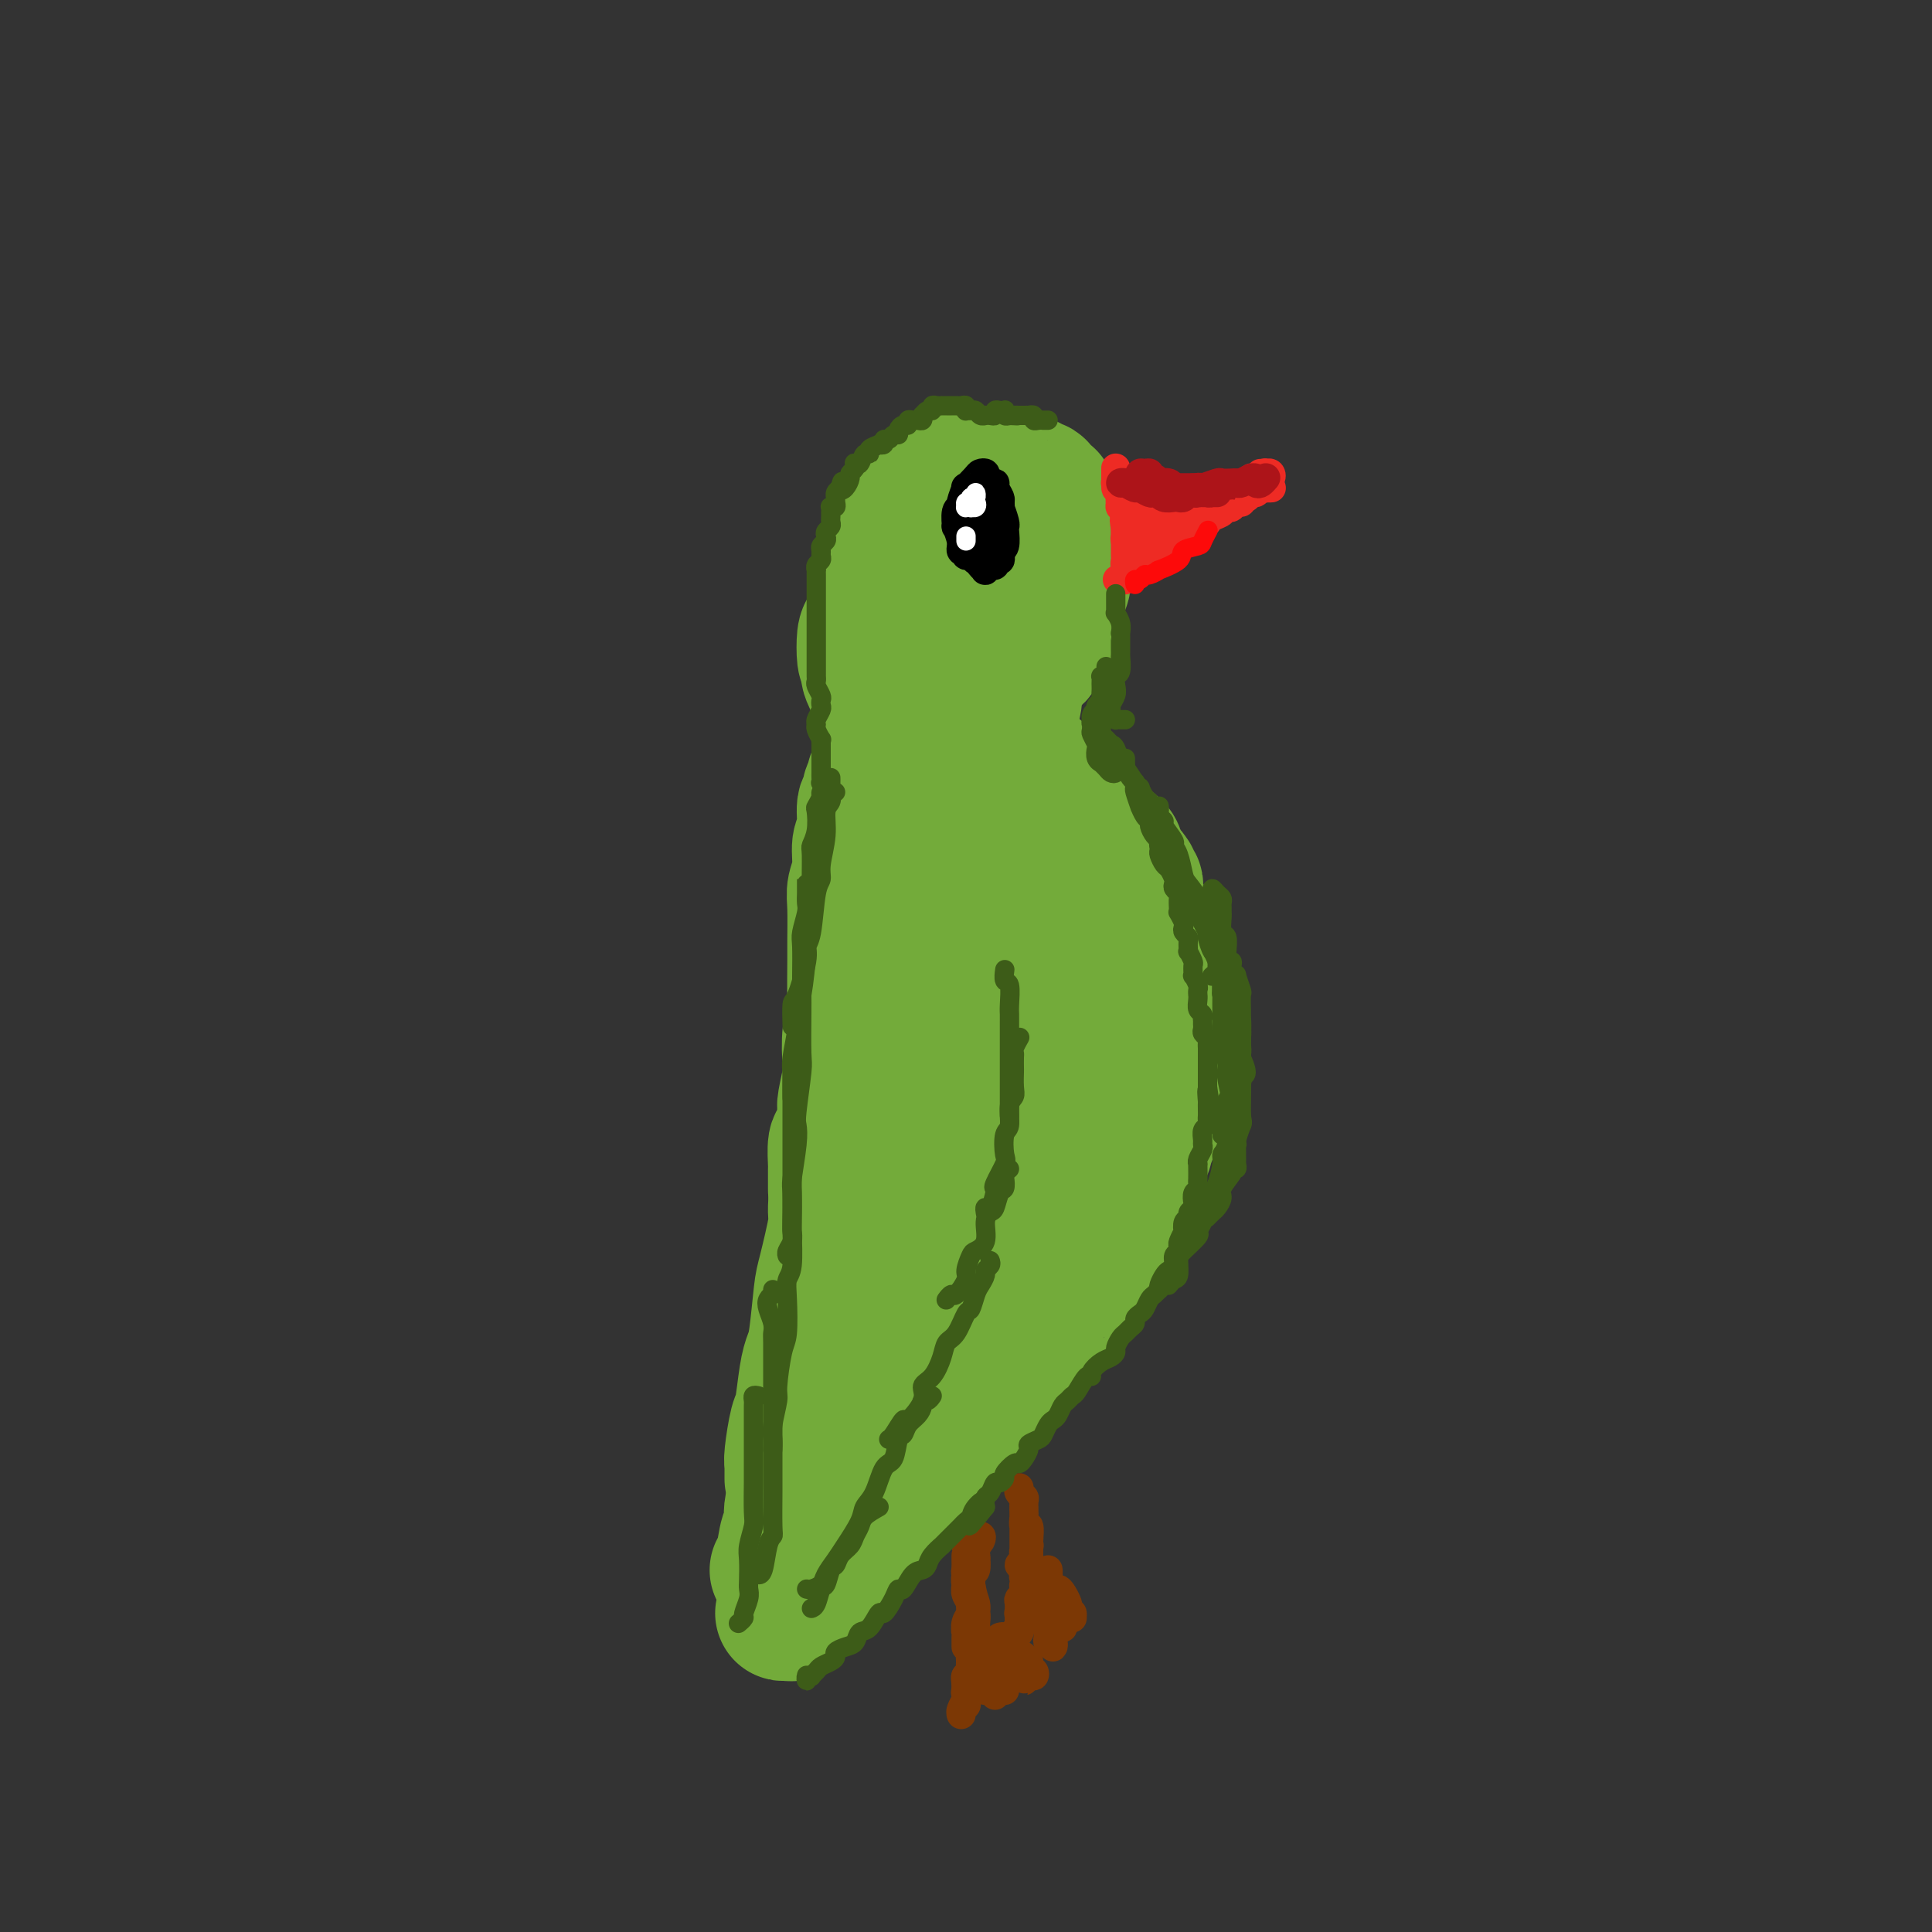 <svg viewBox='0 0 400 400' version='1.1' xmlns='http://www.w3.org/2000/svg' xmlns:xlink='http://www.w3.org/1999/xlink'><rect x="0" y="0" width="400" height="400" fill="#333333" stroke="none"/><g fill='none' stroke='#73AB3A' stroke-width='28' stroke-linecap='round' stroke-linejoin='round'><path d='M187,141c-0.425,-0.030 -0.850,-0.060 -1,0c-0.150,0.060 -0.026,0.210 0,0c0.026,-0.210 -0.047,-0.781 0,-1c0.047,-0.219 0.212,-0.087 0,0c-0.212,0.087 -0.803,0.128 -1,0c-0.197,-0.128 -0.001,-0.424 0,-1c0.001,-0.576 -0.194,-1.434 0,-2c0.194,-0.566 0.777,-0.842 1,-1c0.223,-0.158 0.088,-0.197 0,-1c-0.088,-0.803 -0.127,-2.369 0,-3c0.127,-0.631 0.419,-0.326 1,-1c0.581,-0.674 1.449,-2.327 2,-3c0.551,-0.673 0.785,-0.365 1,-1c0.215,-0.635 0.410,-2.213 1,-3c0.590,-0.787 1.576,-0.785 2,-1c0.424,-0.215 0.287,-0.648 1,-1c0.713,-0.352 2.275,-0.624 3,-1c0.725,-0.376 0.614,-0.858 1,-1c0.386,-0.142 1.268,0.054 2,0c0.732,-0.054 1.314,-0.359 2,0c0.686,0.359 1.477,1.381 2,2c0.523,0.619 0.779,0.834 1,1c0.221,0.166 0.406,0.283 1,1c0.594,0.717 1.595,2.035 2,3c0.405,0.965 0.213,1.578 0,2c-0.213,0.422 -0.449,0.654 0,2c0.449,1.346 1.582,3.807 2,5c0.418,1.193 0.122,1.117 0,2c-0.122,0.883 -0.069,2.726 0,4c0.069,1.274 0.155,1.981 0,3c-0.155,1.019 -0.551,2.351 -1,3c-0.449,0.649 -0.953,0.615 -1,1c-0.047,0.385 0.362,1.189 0,2c-0.362,0.811 -1.494,1.629 -2,2c-0.506,0.371 -0.385,0.295 -1,1c-0.615,0.705 -1.965,2.192 -3,3c-1.035,0.808 -1.755,0.938 -2,1c-0.245,0.062 -0.014,0.058 -1,0c-0.986,-0.058 -3.189,-0.169 -4,0c-0.811,0.169 -0.229,0.616 -1,0c-0.771,-0.616 -2.894,-2.297 -4,-3c-1.106,-0.703 -1.194,-0.430 -2,-1c-0.806,-0.570 -2.329,-1.985 -3,-3c-0.671,-1.015 -0.491,-1.631 -1,-2c-0.509,-0.369 -1.706,-0.491 -2,-1c-0.294,-0.509 0.316,-1.404 0,-3c-0.316,-1.596 -1.559,-3.893 -2,-5c-0.441,-1.107 -0.079,-1.025 0,-2c0.079,-0.975 -0.125,-3.009 0,-4c0.125,-0.991 0.578,-0.941 1,-2c0.422,-1.059 0.811,-3.228 1,-4c0.189,-0.772 0.176,-0.148 1,-1c0.824,-0.852 2.485,-3.182 3,-4c0.515,-0.818 -0.116,-0.125 0,0c0.116,0.125 0.979,-0.319 2,-1c1.021,-0.681 2.198,-1.598 3,-2c0.802,-0.402 1.227,-0.287 2,0c0.773,0.287 1.894,0.746 3,1c1.106,0.254 2.199,0.302 3,1c0.801,0.698 1.311,2.046 2,3c0.689,0.954 1.558,1.514 2,2c0.442,0.486 0.458,0.896 1,2c0.542,1.104 1.609,2.901 2,4c0.391,1.099 0.106,1.501 0,2c-0.106,0.499 -0.034,1.096 0,2c0.034,0.904 0.031,2.115 0,3c-0.031,0.885 -0.091,1.443 0,2c0.091,0.557 0.332,1.111 0,2c-0.332,0.889 -1.238,2.111 -2,3c-0.762,0.889 -1.381,1.444 -2,2'/><path d='M202,149c-0.844,0.728 -0.954,0.048 -1,0c-0.046,-0.048 -0.029,0.537 -1,1c-0.971,0.463 -2.931,0.802 -4,1c-1.069,0.198 -1.248,0.253 -2,0c-0.752,-0.253 -2.076,-0.813 -3,-1c-0.924,-0.187 -1.447,-0.000 -2,0c-0.553,0.000 -1.135,-0.186 -2,-1c-0.865,-0.814 -2.011,-2.257 -3,-3c-0.989,-0.743 -1.821,-0.787 -2,-1c-0.179,-0.213 0.293,-0.594 0,-2c-0.293,-1.406 -1.353,-3.837 -2,-5c-0.647,-1.163 -0.882,-1.060 -1,-2c-0.118,-0.940 -0.118,-2.924 0,-4c0.118,-1.076 0.353,-1.244 1,-2c0.647,-0.756 1.705,-2.101 2,-3c0.295,-0.899 -0.174,-1.354 0,-2c0.174,-0.646 0.990,-1.484 2,-2c1.010,-0.516 2.212,-0.709 3,-1c0.788,-0.291 1.161,-0.681 2,-1c0.839,-0.319 2.145,-0.567 3,-1c0.855,-0.433 1.259,-1.050 2,-1c0.741,0.050 1.820,0.768 3,1c1.180,0.232 2.463,-0.023 3,0c0.537,0.023 0.329,0.324 1,1c0.671,0.676 2.222,1.728 3,2c0.778,0.272 0.783,-0.237 1,0c0.217,0.237 0.647,1.220 1,2c0.353,0.780 0.628,1.359 1,2c0.372,0.641 0.842,1.346 1,2c0.158,0.654 0.006,1.258 0,2c-0.006,0.742 0.134,1.621 0,2c-0.134,0.379 -0.542,0.256 -1,1c-0.458,0.744 -0.967,2.354 -1,3c-0.033,0.646 0.408,0.326 0,1c-0.408,0.674 -1.667,2.341 -2,3c-0.333,0.659 0.258,0.310 0,1c-0.258,0.690 -1.364,2.420 -2,3c-0.636,0.580 -0.800,0.009 -1,0c-0.200,-0.009 -0.436,0.544 -1,1c-0.564,0.456 -1.458,0.816 -2,1c-0.542,0.184 -0.733,0.194 -1,0c-0.267,-0.194 -0.610,-0.591 -1,-1c-0.390,-0.409 -0.826,-0.831 -1,-1c-0.174,-0.169 -0.087,-0.084 0,0'/><path d='M206,149c-0.545,0.031 -1.089,0.063 -1,0c0.089,-0.063 0.812,-0.219 1,0c0.188,0.219 -0.160,0.813 0,1c0.160,0.187 0.827,-0.034 1,0c0.173,0.034 -0.150,0.323 0,1c0.150,0.677 0.772,1.743 1,2c0.228,0.257 0.061,-0.296 0,0c-0.061,0.296 -0.016,1.441 0,2c0.016,0.559 0.004,0.531 0,1c-0.004,0.469 -0.001,1.436 0,2c0.001,0.564 0.000,0.725 0,1c-0.000,0.275 0.001,0.665 0,1c-0.001,0.335 -0.004,0.614 0,1c0.004,0.386 0.016,0.878 0,1c-0.016,0.122 -0.061,-0.126 0,0c0.061,0.126 0.226,0.625 0,1c-0.226,0.375 -0.845,0.626 -1,1c-0.155,0.374 0.154,0.870 0,1c-0.154,0.130 -0.772,-0.105 -1,0c-0.228,0.105 -0.066,0.550 0,1c0.066,0.450 0.035,0.906 0,1c-0.035,0.094 -0.076,-0.175 0,0c0.076,0.175 0.269,0.793 0,1c-0.269,0.207 -1.000,0.003 -1,0c0.000,-0.003 0.732,0.195 1,0c0.268,-0.195 0.072,-0.783 0,-1c-0.072,-0.217 -0.021,-0.062 0,0c0.021,0.062 0.010,0.031 0,0'/><path d='M208,160c-0.391,0.113 -0.781,0.226 -1,0c-0.219,-0.226 -0.266,-0.793 0,-1c0.266,-0.207 0.845,-0.056 1,0c0.155,0.056 -0.113,0.015 0,0c0.113,-0.015 0.608,-0.005 1,0c0.392,0.005 0.682,0.005 1,0c0.318,-0.005 0.664,-0.017 1,0c0.336,0.017 0.663,0.061 1,0c0.337,-0.061 0.683,-0.228 1,0c0.317,0.228 0.606,0.849 1,1c0.394,0.151 0.894,-0.170 1,0c0.106,0.170 -0.183,0.829 0,1c0.183,0.171 0.838,-0.147 1,0c0.162,0.147 -0.167,0.760 0,1c0.167,0.240 0.832,0.106 1,0c0.168,-0.106 -0.161,-0.183 0,0c0.161,0.183 0.813,0.627 1,1c0.187,0.373 -0.089,0.674 0,1c0.089,0.326 0.545,0.676 1,1c0.455,0.324 0.910,0.622 1,1c0.090,0.378 -0.186,0.836 0,1c0.186,0.164 0.834,0.033 1,0c0.166,-0.033 -0.149,0.032 0,0c0.149,-0.032 0.761,-0.162 1,0c0.239,0.162 0.105,0.617 0,1c-0.105,0.383 -0.182,0.694 0,1c0.182,0.306 0.622,0.607 1,1c0.378,0.393 0.693,0.879 1,1c0.307,0.121 0.607,-0.121 1,0c0.393,0.121 0.878,0.607 1,1c0.122,0.393 -0.121,0.693 0,1c0.121,0.307 0.606,0.622 1,1c0.394,0.378 0.698,0.818 1,1c0.302,0.182 0.603,0.105 1,0c0.397,-0.105 0.891,-0.239 1,0c0.109,0.239 -0.168,0.852 0,1c0.168,0.148 0.780,-0.168 1,0c0.220,0.168 0.049,0.819 0,1c-0.049,0.181 0.026,-0.109 0,0c-0.026,0.109 -0.151,0.617 0,1c0.151,0.383 0.579,0.642 1,1c0.421,0.358 0.835,0.817 1,1c0.165,0.183 0.083,0.092 0,0'/><path d='M233,180c2.874,3.277 0.560,1.471 0,1c-0.560,-0.471 0.635,0.395 1,1c0.365,0.605 -0.098,0.950 0,1c0.098,0.050 0.759,-0.195 1,0c0.241,0.195 0.064,0.831 0,1c-0.064,0.169 -0.013,-0.127 0,0c0.013,0.127 -0.012,0.678 0,1c0.012,0.322 0.060,0.415 0,1c-0.060,0.585 -0.227,1.662 0,2c0.227,0.338 0.850,-0.065 1,0c0.150,0.065 -0.171,0.596 0,1c0.171,0.404 0.834,0.681 1,1c0.166,0.319 -0.167,0.681 0,1c0.167,0.319 0.833,0.596 1,1c0.167,0.404 -0.166,0.935 0,1c0.166,0.065 0.829,-0.334 1,0c0.171,0.334 -0.151,1.403 0,2c0.151,0.597 0.777,0.723 1,1c0.223,0.277 0.045,0.704 0,1c-0.045,0.296 0.044,0.461 0,1c-0.044,0.539 -0.222,1.453 0,2c0.222,0.547 0.844,0.729 1,1c0.156,0.271 -0.154,0.632 0,1c0.154,0.368 0.772,0.743 1,1c0.228,0.257 0.065,0.398 0,1c-0.065,0.602 -0.031,1.667 0,2c0.031,0.333 0.061,-0.066 0,0c-0.061,0.066 -0.212,0.596 0,1c0.212,0.404 0.789,0.682 1,1c0.211,0.318 0.057,0.677 0,1c-0.057,0.323 -0.015,0.611 0,1c0.015,0.389 0.004,0.877 0,1c-0.004,0.123 -0.001,-0.121 0,0c0.001,0.121 0.001,0.607 0,1c-0.001,0.393 -0.004,0.693 0,1c0.004,0.307 0.015,0.621 0,1c-0.015,0.379 -0.057,0.823 0,1c0.057,0.177 0.211,0.089 0,0c-0.211,-0.089 -0.789,-0.177 -1,0c-0.211,0.177 -0.056,0.621 0,1c0.056,0.379 0.011,0.693 0,1c-0.011,0.307 0.011,0.606 0,1c-0.011,0.394 -0.054,0.884 0,1c0.054,0.116 0.207,-0.141 0,0c-0.207,0.141 -0.773,0.682 -1,1c-0.227,0.318 -0.113,0.414 0,1c0.113,0.586 0.227,1.663 0,2c-0.227,0.337 -0.793,-0.065 -1,0c-0.207,0.065 -0.055,0.596 0,1c0.055,0.404 0.015,0.682 0,1c-0.015,0.318 -0.003,0.676 0,1c0.003,0.324 -0.003,0.615 0,1c0.003,0.385 0.015,0.862 0,1c-0.015,0.138 -0.055,-0.065 0,0c0.055,0.065 0.207,0.399 0,1c-0.207,0.601 -0.772,1.469 -1,2c-0.228,0.531 -0.117,0.724 0,1c0.117,0.276 0.241,0.633 0,1c-0.241,0.367 -0.848,0.742 -1,1c-0.152,0.258 0.152,0.398 0,1c-0.152,0.602 -0.759,1.667 -1,2c-0.241,0.333 -0.116,-0.064 0,0c0.116,0.064 0.224,0.590 0,1c-0.224,0.410 -0.778,0.705 -1,1c-0.222,0.295 -0.112,0.590 0,1c0.112,0.410 0.226,0.935 0,1c-0.226,0.065 -0.792,-0.329 -1,0c-0.208,0.329 -0.060,1.380 0,2c0.060,0.620 0.030,0.810 0,1'/><path d='M235,244c-1.255,5.418 -0.393,1.962 0,1c0.393,-0.962 0.317,0.569 0,1c-0.317,0.431 -0.873,-0.239 -1,0c-0.127,0.239 0.177,1.386 0,2c-0.177,0.614 -0.836,0.693 -1,1c-0.164,0.307 0.166,0.841 0,1c-0.166,0.159 -0.829,-0.059 -1,0c-0.171,0.059 0.151,0.393 0,1c-0.151,0.607 -0.775,1.485 -1,2c-0.225,0.515 -0.050,0.666 0,1c0.050,0.334 -0.024,0.850 0,1c0.024,0.150 0.147,-0.066 0,0c-0.147,0.066 -0.565,0.413 -1,1c-0.435,0.587 -0.886,1.413 -1,2c-0.114,0.587 0.109,0.936 0,1c-0.109,0.064 -0.551,-0.155 -1,0c-0.449,0.155 -0.907,0.685 -1,1c-0.093,0.315 0.177,0.417 0,1c-0.177,0.583 -0.803,1.648 -1,2c-0.197,0.352 0.035,-0.007 0,0c-0.035,0.007 -0.338,0.382 -1,1c-0.662,0.618 -1.683,1.478 -2,2c-0.317,0.522 0.070,0.704 0,1c-0.070,0.296 -0.596,0.705 -1,1c-0.404,0.295 -0.686,0.477 -1,1c-0.314,0.523 -0.662,1.388 -1,2c-0.338,0.612 -0.667,0.972 -1,1c-0.333,0.028 -0.669,-0.275 -1,0c-0.331,0.275 -0.656,1.129 -1,2c-0.344,0.871 -0.708,1.760 -1,2c-0.292,0.240 -0.512,-0.170 -1,0c-0.488,0.170 -1.244,0.918 -2,2c-0.756,1.082 -1.512,2.496 -2,3c-0.488,0.504 -0.707,0.097 -1,0c-0.293,-0.097 -0.661,0.114 -1,1c-0.339,0.886 -0.649,2.446 -1,3c-0.351,0.554 -0.742,0.103 -1,0c-0.258,-0.103 -0.383,0.143 -1,1c-0.617,0.857 -1.724,2.323 -2,3c-0.276,0.677 0.280,0.563 0,1c-0.280,0.437 -1.398,1.425 -2,2c-0.602,0.575 -0.690,0.736 -1,1c-0.310,0.264 -0.842,0.629 -1,1c-0.158,0.371 0.059,0.747 0,1c-0.059,0.253 -0.393,0.383 -1,1c-0.607,0.617 -1.485,1.722 -2,2c-0.515,0.278 -0.667,-0.272 -1,0c-0.333,0.272 -0.848,1.367 -1,2c-0.152,0.633 0.060,0.805 0,1c-0.060,0.195 -0.393,0.415 -1,1c-0.607,0.585 -1.490,1.537 -2,2c-0.510,0.463 -0.647,0.439 -1,1c-0.353,0.561 -0.921,1.709 -1,2c-0.079,0.291 0.330,-0.273 0,0c-0.330,0.273 -1.398,1.382 -2,2c-0.602,0.618 -0.738,0.743 -1,1c-0.262,0.257 -0.648,0.646 -1,1c-0.352,0.354 -0.668,0.673 -1,1c-0.332,0.327 -0.680,0.661 -1,1c-0.320,0.339 -0.610,0.681 -1,1c-0.390,0.319 -0.878,0.614 -1,1c-0.122,0.386 0.122,0.864 0,1c-0.122,0.136 -0.611,-0.069 -1,0c-0.389,0.069 -0.678,0.414 -1,1c-0.322,0.586 -0.678,1.414 -1,2c-0.322,0.586 -0.611,0.931 -1,1c-0.389,0.069 -0.877,-0.136 -1,0c-0.123,0.136 0.121,0.615 0,1c-0.121,0.385 -0.607,0.678 -1,1c-0.393,0.322 -0.693,0.674 -1,1c-0.307,0.326 -0.621,0.626 -1,1c-0.379,0.374 -0.823,0.821 -1,1c-0.177,0.179 -0.089,0.089 0,0'/><path d='M173,325c-8.842,10.388 -2.947,3.357 -1,1c1.947,-2.357 -0.056,-0.040 -1,1c-0.944,1.040 -0.830,0.803 -1,1c-0.170,0.197 -0.623,0.826 -1,1c-0.377,0.174 -0.679,-0.108 -1,0c-0.321,0.108 -0.660,0.607 -1,1c-0.340,0.393 -0.682,0.680 -1,1c-0.318,0.320 -0.612,0.674 -1,1c-0.388,0.326 -0.871,0.623 -1,1c-0.129,0.377 0.095,0.833 0,1c-0.095,0.167 -0.510,0.045 -1,0c-0.490,-0.045 -1.055,-0.012 -1,0c0.055,0.012 0.730,0.003 1,0c0.270,-0.003 0.135,-0.002 0,0'/><path d='M181,162c-0.033,-0.492 -0.065,-0.984 0,-1c0.065,-0.016 0.229,0.443 0,1c-0.229,0.557 -0.850,1.210 -1,2c-0.150,0.790 0.171,1.716 0,2c-0.171,0.284 -0.834,-0.072 -1,1c-0.166,1.072 0.166,3.574 0,5c-0.166,1.426 -0.829,1.776 -1,3c-0.171,1.224 0.150,3.323 0,5c-0.150,1.677 -0.773,2.931 -1,4c-0.227,1.069 -0.060,1.953 0,4c0.060,2.047 0.012,5.258 0,7c-0.012,1.742 0.011,2.015 0,4c-0.011,1.985 -0.054,5.684 0,8c0.054,2.316 0.207,3.251 0,4c-0.207,0.749 -0.774,1.313 -1,3c-0.226,1.687 -0.112,4.499 0,6c0.112,1.501 0.224,1.692 0,3c-0.224,1.308 -0.782,3.734 -1,5c-0.218,1.266 -0.097,1.373 0,2c0.097,0.627 0.170,1.776 0,3c-0.170,1.224 -0.581,2.525 -1,3c-0.419,0.475 -0.844,0.125 -1,1c-0.156,0.875 -0.042,2.977 0,4c0.042,1.023 0.011,0.967 0,1c-0.011,0.033 -0.003,0.153 0,1c0.003,0.847 0.001,2.420 0,3c-0.001,0.580 -0.000,0.166 0,0c0.000,-0.166 0.000,-0.083 0,0'/><path d='M182,204c-0.025,0.367 -0.049,0.733 0,1c0.049,0.267 0.172,0.433 0,1c-0.172,0.567 -0.637,1.534 -1,2c-0.363,0.466 -0.623,0.432 -1,1c-0.377,0.568 -0.871,1.738 -1,3c-0.129,1.262 0.106,2.615 0,3c-0.106,0.385 -0.553,-0.199 -1,1c-0.447,1.199 -0.893,4.180 -1,6c-0.107,1.820 0.125,2.477 0,3c-0.125,0.523 -0.606,0.910 -1,3c-0.394,2.090 -0.701,5.884 -1,8c-0.299,2.116 -0.591,2.556 -1,5c-0.409,2.444 -0.936,6.892 -1,9c-0.064,2.108 0.334,1.877 0,4c-0.334,2.123 -1.399,6.602 -2,9c-0.601,2.398 -0.739,2.716 -1,5c-0.261,2.284 -0.647,6.533 -1,9c-0.353,2.467 -0.673,3.151 -1,4c-0.327,0.849 -0.662,1.863 -1,4c-0.338,2.137 -0.679,5.398 -1,7c-0.321,1.602 -0.622,1.547 -1,3c-0.378,1.453 -0.833,4.414 -1,6c-0.167,1.586 -0.045,1.796 0,2c0.045,0.204 0.012,0.401 0,1c-0.012,0.599 -0.003,1.600 0,2c0.003,0.400 0.002,0.200 0,0'/><path d='M173,268c0.119,0.027 0.238,0.054 0,1c-0.238,0.946 -0.832,2.811 -1,4c-0.168,1.189 0.091,1.700 0,2c-0.091,0.300 -0.531,0.388 -1,2c-0.469,1.612 -0.966,4.749 -1,6c-0.034,1.251 0.396,0.616 0,2c-0.396,1.384 -1.616,4.789 -2,7c-0.384,2.211 0.070,3.230 0,4c-0.070,0.770 -0.663,1.291 -1,3c-0.337,1.709 -0.419,4.604 -1,7c-0.581,2.396 -1.662,4.292 -2,6c-0.338,1.708 0.067,3.228 0,4c-0.067,0.772 -0.606,0.795 -1,2c-0.394,1.205 -0.642,3.591 -1,5c-0.358,1.409 -0.827,1.841 -1,2c-0.173,0.159 -0.049,0.045 0,0c0.049,-0.045 0.025,-0.023 0,0'/><path d='M200,180c-0.431,-0.340 -0.862,-0.680 -1,-1c-0.138,-0.320 0.018,-0.619 0,-1c-0.018,-0.381 -0.211,-0.844 0,-1c0.211,-0.156 0.825,-0.004 1,0c0.175,0.004 -0.089,-0.140 0,0c0.089,0.140 0.532,0.565 1,1c0.468,0.435 0.963,0.880 1,1c0.037,0.120 -0.382,-0.086 0,1c0.382,1.086 1.567,3.463 2,5c0.433,1.537 0.116,2.233 0,3c-0.116,0.767 -0.030,1.603 0,4c0.030,2.397 0.005,6.353 0,9c-0.005,2.647 0.010,3.984 0,5c-0.010,1.016 -0.044,1.711 0,5c0.044,3.289 0.165,9.172 0,12c-0.165,2.828 -0.617,2.601 -1,5c-0.383,2.399 -0.697,7.425 -1,10c-0.303,2.575 -0.595,2.699 -1,5c-0.405,2.301 -0.922,6.780 -1,9c-0.078,2.220 0.282,2.181 0,3c-0.282,0.819 -1.206,2.496 -2,4c-0.794,1.504 -1.456,2.834 -2,4c-0.544,1.166 -0.969,2.169 -1,3c-0.031,0.831 0.332,1.491 0,2c-0.332,0.509 -1.359,0.868 -2,1c-0.641,0.132 -0.898,0.038 -1,0c-0.102,-0.038 -0.051,-0.019 0,0'/><path d='M205,180c-0.111,-0.378 -0.222,-0.755 0,-1c0.222,-0.245 0.777,-0.356 1,0c0.223,0.356 0.113,1.180 0,2c-0.113,0.820 -0.230,1.637 0,2c0.230,0.363 0.809,0.274 1,2c0.191,1.726 -0.004,5.268 0,7c0.004,1.732 0.207,1.655 0,4c-0.207,2.345 -0.824,7.112 -1,10c-0.176,2.888 0.090,3.896 0,5c-0.090,1.104 -0.535,2.304 -1,6c-0.465,3.696 -0.950,9.887 -1,13c-0.050,3.113 0.334,3.149 0,6c-0.334,2.851 -1.388,8.519 -2,12c-0.612,3.481 -0.782,4.777 -1,6c-0.218,1.223 -0.482,2.373 -1,5c-0.518,2.627 -1.289,6.732 -2,9c-0.711,2.268 -1.360,2.698 -2,4c-0.640,1.302 -1.269,3.477 -2,5c-0.731,1.523 -1.562,2.394 -2,3c-0.438,0.606 -0.481,0.947 -1,1c-0.519,0.053 -1.512,-0.182 -2,0c-0.488,0.182 -0.470,0.782 -1,0c-0.530,-0.782 -1.608,-2.945 -2,-4c-0.392,-1.055 -0.098,-1.000 0,-3c0.098,-2.000 0.001,-6.055 0,-9c-0.001,-2.945 0.095,-4.782 0,-6c-0.095,-1.218 -0.380,-1.818 0,-5c0.380,-3.182 1.425,-8.945 2,-13c0.575,-4.055 0.680,-6.401 1,-8c0.320,-1.599 0.857,-2.452 2,-6c1.143,-3.548 2.893,-9.792 4,-13c1.107,-3.208 1.569,-3.379 3,-6c1.431,-2.621 3.829,-7.691 5,-10c1.171,-2.309 1.116,-1.859 2,-3c0.884,-1.141 2.707,-3.875 4,-5c1.293,-1.125 2.057,-0.642 3,-1c0.943,-0.358 2.066,-1.557 3,-2c0.934,-0.443 1.680,-0.130 2,0c0.320,0.130 0.215,0.076 1,1c0.785,0.924 2.461,2.826 3,4c0.539,1.174 -0.059,1.621 0,2c0.059,0.379 0.774,0.691 1,3c0.226,2.309 -0.036,6.617 0,9c0.036,2.383 0.371,2.843 0,6c-0.371,3.157 -1.448,9.013 -2,12c-0.552,2.987 -0.580,3.105 -1,6c-0.420,2.895 -1.233,8.566 -2,12c-0.767,3.434 -1.487,4.632 -2,6c-0.513,1.368 -0.820,2.905 -2,6c-1.180,3.095 -3.234,7.747 -4,10c-0.766,2.253 -0.245,2.106 -1,4c-0.755,1.894 -2.787,5.828 -4,8c-1.213,2.172 -1.609,2.583 -2,3c-0.391,0.417 -0.779,0.840 -2,2c-1.221,1.160 -3.275,3.056 -4,4c-0.725,0.944 -0.121,0.935 -1,1c-0.879,0.065 -3.241,0.202 -4,0c-0.759,-0.202 0.083,-0.744 0,-1c-0.083,-0.256 -1.093,-0.226 -2,-2c-0.907,-1.774 -1.711,-5.353 -2,-7c-0.289,-1.647 -0.064,-1.364 0,-4c0.064,-2.636 -0.032,-8.193 0,-11c0.032,-2.807 0.194,-2.864 1,-6c0.806,-3.136 2.257,-9.350 3,-13c0.743,-3.650 0.776,-4.735 1,-6c0.224,-1.265 0.637,-2.710 2,-6c1.363,-3.290 3.676,-8.423 5,-11c1.324,-2.577 1.661,-2.596 3,-4c1.339,-1.404 3.682,-4.191 5,-6c1.318,-1.809 1.611,-2.640 2,-3c0.389,-0.360 0.874,-0.251 2,-1c1.126,-0.749 2.893,-2.357 4,-3c1.107,-0.643 1.553,-0.322 2,0'/><path d='M217,202c1.629,-0.449 1.703,0.429 2,1c0.297,0.571 0.817,0.836 1,2c0.183,1.164 0.029,3.228 0,5c-0.029,1.772 0.068,3.253 0,4c-0.068,0.747 -0.302,0.760 -1,3c-0.698,2.240 -1.862,6.708 -2,9c-0.138,2.292 0.749,2.407 0,5c-0.749,2.593 -3.134,7.665 -4,10c-0.866,2.335 -0.214,1.932 -1,4c-0.786,2.068 -3.009,6.607 -4,9c-0.991,2.393 -0.751,2.642 -1,3c-0.249,0.358 -0.988,0.826 -2,2c-1.012,1.174 -2.297,3.054 -3,4c-0.703,0.946 -0.823,0.956 -1,1c-0.177,0.044 -0.412,0.120 -1,0c-0.588,-0.120 -1.531,-0.435 -2,-1c-0.469,-0.565 -0.466,-1.378 -1,-3c-0.534,-1.622 -1.605,-4.052 -2,-6c-0.395,-1.948 -0.113,-3.414 0,-4c0.113,-0.586 0.056,-0.293 0,0'/><path d='M201,175c-0.001,-0.333 -0.001,-0.667 0,-1c0.001,-0.333 0.004,-0.666 0,-1c-0.004,-0.334 -0.015,-0.670 0,-1c0.015,-0.330 0.056,-0.655 0,-1c-0.056,-0.345 -0.207,-0.711 0,-1c0.207,-0.289 0.774,-0.500 1,-1c0.226,-0.500 0.112,-1.290 0,-2c-0.112,-0.710 -0.222,-1.340 0,-2c0.222,-0.660 0.778,-1.351 1,-2c0.222,-0.649 0.112,-1.258 0,-2c-0.112,-0.742 -0.226,-1.617 0,-2c0.226,-0.383 0.793,-0.274 1,-1c0.207,-0.726 0.056,-2.288 0,-3c-0.056,-0.712 -0.015,-0.572 0,-1c0.015,-0.428 0.004,-1.422 0,-2c-0.004,-0.578 -0.001,-0.741 0,-1c0.001,-0.259 0.000,-0.614 0,-1c-0.000,-0.386 -0.000,-0.804 0,-1c0.000,-0.196 0.000,-0.171 0,-1c-0.000,-0.829 0.000,-2.512 0,-3c-0.000,-0.488 -0.000,0.219 0,0c0.000,-0.219 0.000,-1.365 0,-2c-0.000,-0.635 -0.001,-0.757 0,-1c0.001,-0.243 0.003,-0.605 0,-1c-0.003,-0.395 -0.012,-0.824 0,-1c0.012,-0.176 0.044,-0.100 0,0c-0.044,0.100 -0.166,0.223 0,0c0.166,-0.223 0.618,-0.791 1,-1c0.382,-0.209 0.694,-0.060 1,0c0.306,0.060 0.607,0.030 1,0c0.393,-0.030 0.879,-0.061 1,0c0.121,0.061 -0.121,0.213 0,0c0.121,-0.213 0.606,-0.793 1,-1c0.394,-0.207 0.698,-0.042 1,0c0.302,0.042 0.603,-0.040 1,0c0.397,0.040 0.890,0.203 1,0c0.110,-0.203 -0.164,-0.772 0,-1c0.164,-0.228 0.765,-0.116 1,0c0.235,0.116 0.106,0.234 0,0c-0.106,-0.234 -0.187,-0.822 0,-1c0.187,-0.178 0.642,0.053 1,0c0.358,-0.053 0.618,-0.392 1,-1c0.382,-0.608 0.887,-1.486 1,-2c0.113,-0.514 -0.166,-0.662 0,-1c0.166,-0.338 0.775,-0.864 1,-1c0.225,-0.136 0.064,0.118 0,0c-0.064,-0.118 -0.031,-0.609 0,-1c0.031,-0.391 0.060,-0.681 0,-1c-0.060,-0.319 -0.208,-0.667 0,-1c0.208,-0.333 0.773,-0.653 1,-1c0.227,-0.347 0.117,-0.722 0,-1c-0.117,-0.278 -0.241,-0.459 0,-1c0.241,-0.541 0.848,-1.440 1,-2c0.152,-0.560 -0.152,-0.780 0,-1c0.152,-0.220 0.759,-0.440 1,-1c0.241,-0.560 0.117,-1.459 0,-2c-0.117,-0.541 -0.228,-0.722 0,-1c0.228,-0.278 0.794,-0.651 1,-1c0.206,-0.349 0.051,-0.675 0,-1c-0.051,-0.325 0.000,-0.651 0,-1c-0.000,-0.349 -0.052,-0.722 0,-1c0.052,-0.278 0.206,-0.459 0,-1c-0.206,-0.541 -0.773,-1.440 -1,-2c-0.227,-0.560 -0.113,-0.780 0,-1'/><path d='M220,110c0.684,-3.794 0.395,-1.777 0,-1c-0.395,0.777 -0.894,0.316 -1,0c-0.106,-0.316 0.183,-0.485 0,-1c-0.183,-0.515 -0.837,-1.376 -1,-2c-0.163,-0.624 0.163,-1.012 0,-1c-0.163,0.012 -0.817,0.425 -1,0c-0.183,-0.425 0.106,-1.687 0,-2c-0.106,-0.313 -0.606,0.322 -1,0c-0.394,-0.322 -0.682,-1.602 -1,-2c-0.318,-0.398 -0.666,0.087 -1,0c-0.334,-0.087 -0.653,-0.745 -1,-1c-0.347,-0.255 -0.722,-0.107 -1,0c-0.278,0.107 -0.458,0.172 -1,0c-0.542,-0.172 -1.444,-0.582 -2,-1c-0.556,-0.418 -0.765,-0.844 -1,-1c-0.235,-0.156 -0.497,-0.043 -1,0c-0.503,0.043 -1.247,0.014 -2,0c-0.753,-0.014 -1.515,-0.015 -2,0c-0.485,0.015 -0.692,0.045 -1,0c-0.308,-0.045 -0.718,-0.166 -1,0c-0.282,0.166 -0.437,0.620 -1,1c-0.563,0.380 -1.534,0.686 -2,1c-0.466,0.314 -0.426,0.636 -1,1c-0.574,0.364 -1.761,0.772 -2,1c-0.239,0.228 0.469,0.278 0,1c-0.469,0.722 -2.115,2.117 -3,3c-0.885,0.883 -1.010,1.254 -1,2c0.010,0.746 0.156,1.868 0,3c-0.156,1.132 -0.615,2.275 -1,3c-0.385,0.725 -0.695,1.031 -1,2c-0.305,0.969 -0.604,2.600 -1,4c-0.396,1.400 -0.891,2.567 -1,3c-0.109,0.433 0.166,0.131 0,1c-0.166,0.869 -0.773,2.909 -1,4c-0.227,1.091 -0.076,1.232 0,2c0.076,0.768 0.075,2.164 0,3c-0.075,0.836 -0.226,1.112 0,2c0.226,0.888 0.829,2.387 1,3c0.171,0.613 -0.090,0.339 0,1c0.090,0.661 0.532,2.257 1,3c0.468,0.743 0.961,0.634 1,1c0.039,0.366 -0.375,1.207 0,2c0.375,0.793 1.538,1.537 2,2c0.462,0.463 0.221,0.646 0,1c-0.221,0.354 -0.424,0.879 0,1c0.424,0.121 1.474,-0.163 2,0c0.526,0.163 0.526,0.771 1,1c0.474,0.229 1.421,0.077 2,0c0.579,-0.077 0.789,-0.080 1,0c0.211,0.080 0.423,0.244 1,0c0.577,-0.244 1.520,-0.894 2,-1c0.480,-0.106 0.496,0.334 1,0c0.504,-0.334 1.497,-1.440 2,-2c0.503,-0.560 0.516,-0.573 1,-1c0.484,-0.427 1.439,-1.268 2,-2c0.561,-0.732 0.727,-1.354 1,-2c0.273,-0.646 0.652,-1.314 1,-2c0.348,-0.686 0.666,-1.389 1,-2c0.334,-0.611 0.683,-1.130 1,-2c0.317,-0.870 0.603,-2.091 1,-3c0.397,-0.909 0.906,-1.507 1,-2c0.094,-0.493 -0.228,-0.881 0,-2c0.228,-1.119 1.005,-2.967 1,-4c-0.005,-1.033 -0.794,-1.250 -1,-2c-0.206,-0.750 0.170,-2.034 0,-3c-0.170,-0.966 -0.886,-1.616 -1,-2c-0.114,-0.384 0.375,-0.502 0,-1c-0.375,-0.498 -1.614,-1.376 -2,-2c-0.386,-0.624 0.082,-0.993 0,-1c-0.082,-0.007 -0.713,0.349 -1,0c-0.287,-0.349 -0.231,-1.402 -1,-2c-0.769,-0.598 -2.363,-0.742 -3,-1c-0.637,-0.258 -0.319,-0.629 0,-1'/><path d='M204,110c-1.447,-2.548 -0.563,-1.419 -1,-1c-0.437,0.419 -2.195,0.126 -3,0c-0.805,-0.126 -0.658,-0.086 -1,0c-0.342,0.086 -1.173,0.218 -2,0c-0.827,-0.218 -1.649,-0.787 -2,-1c-0.351,-0.213 -0.230,-0.072 -1,0c-0.770,0.072 -2.430,0.074 -3,0c-0.570,-0.074 -0.051,-0.223 0,0c0.051,0.223 -0.367,0.820 -1,1c-0.633,0.180 -1.483,-0.056 -2,0c-0.517,0.056 -0.703,0.406 -1,1c-0.297,0.594 -0.705,1.434 -1,2c-0.295,0.566 -0.475,0.857 -1,2c-0.525,1.143 -1.393,3.136 -2,4c-0.607,0.864 -0.952,0.599 -1,1c-0.048,0.401 0.200,1.470 0,3c-0.200,1.530 -0.848,3.522 -1,5c-0.152,1.478 0.193,2.441 0,3c-0.193,0.559 -0.924,0.713 -1,2c-0.076,1.287 0.503,3.707 1,5c0.497,1.293 0.912,1.460 1,2c0.088,0.540 -0.150,1.452 0,2c0.150,0.548 0.687,0.733 1,1c0.313,0.267 0.402,0.617 1,1c0.598,0.383 1.704,0.798 2,1c0.296,0.202 -0.220,0.192 0,0c0.220,-0.192 1.175,-0.565 2,-1c0.825,-0.435 1.521,-0.933 2,-1c0.479,-0.067 0.742,0.298 1,0c0.258,-0.298 0.511,-1.257 1,-2c0.489,-0.743 1.212,-1.270 2,-2c0.788,-0.730 1.639,-1.663 2,-2c0.361,-0.337 0.233,-0.077 1,-1c0.767,-0.923 2.430,-3.027 3,-4c0.570,-0.973 0.048,-0.814 0,-1c-0.048,-0.186 0.380,-0.718 1,-2c0.620,-1.282 1.434,-3.315 2,-4c0.566,-0.685 0.884,-0.022 1,-1c0.116,-0.978 0.031,-3.599 0,-5c-0.031,-1.401 -0.009,-1.584 0,-2c0.009,-0.416 0.003,-1.067 0,-2c-0.003,-0.933 -0.004,-2.149 0,-3c0.004,-0.851 0.012,-1.338 0,-2c-0.012,-0.662 -0.045,-1.498 0,-2c0.045,-0.502 0.168,-0.670 0,-1c-0.168,-0.330 -0.626,-0.820 -1,-1c-0.374,-0.180 -0.662,-0.048 -1,0c-0.338,0.048 -0.725,0.012 -1,0c-0.275,-0.012 -0.438,-0.001 -1,0c-0.562,0.001 -1.521,-0.007 -2,0c-0.479,0.007 -0.476,0.028 -1,0c-0.524,-0.028 -1.575,-0.107 -2,0c-0.425,0.107 -0.223,0.400 -1,1c-0.777,0.600 -2.532,1.506 -3,2c-0.468,0.494 0.351,0.577 0,1c-0.351,0.423 -1.873,1.187 -3,2c-1.127,0.813 -1.861,1.676 -2,2c-0.139,0.324 0.317,0.109 0,1c-0.317,0.891 -1.405,2.890 -2,4c-0.595,1.110 -0.695,1.332 -1,2c-0.305,0.668 -0.816,1.781 -1,3c-0.184,1.219 -0.042,2.544 0,3c0.042,0.456 -0.015,0.044 0,1c0.015,0.956 0.101,3.279 0,4c-0.101,0.721 -0.388,-0.161 0,0c0.388,0.161 1.451,1.366 2,2c0.549,0.634 0.584,0.698 1,1c0.416,0.302 1.214,0.843 2,1c0.786,0.157 1.559,-0.068 2,0c0.441,0.068 0.551,0.431 1,0c0.449,-0.431 1.236,-1.654 2,-2c0.764,-0.346 1.504,0.187 2,0c0.496,-0.187 0.748,-1.093 1,-2'/><path d='M195,131c1.662,-1.054 1.818,-1.690 2,-2c0.182,-0.310 0.388,-0.296 1,-1c0.612,-0.704 1.628,-2.126 2,-3c0.372,-0.874 0.101,-1.200 0,-2c-0.101,-0.800 -0.032,-2.075 0,-3c0.032,-0.925 0.025,-1.501 0,-2c-0.025,-0.499 -0.070,-0.920 0,-2c0.070,-1.080 0.254,-2.820 0,-4c-0.254,-1.180 -0.946,-1.799 -1,-2c-0.054,-0.201 0.529,0.017 0,-1c-0.529,-1.017 -2.169,-3.268 -3,-4c-0.831,-0.732 -0.852,0.056 -1,0c-0.148,-0.056 -0.423,-0.956 -1,-1c-0.577,-0.044 -1.455,0.769 -2,1c-0.545,0.231 -0.757,-0.120 -1,0c-0.243,0.120 -0.516,0.711 -1,1c-0.484,0.289 -1.177,0.277 -2,1c-0.823,0.723 -1.776,2.180 -2,3c-0.224,0.820 0.280,1.004 0,2c-0.280,0.996 -1.344,2.804 -2,4c-0.656,1.196 -0.905,1.780 -1,2c-0.095,0.220 -0.037,0.077 0,1c0.037,0.923 0.051,2.914 0,4c-0.051,1.086 -0.168,1.269 0,2c0.168,0.731 0.623,2.012 1,3c0.377,0.988 0.678,1.683 1,2c0.322,0.317 0.664,0.257 1,1c0.336,0.743 0.665,2.290 1,3c0.335,0.710 0.678,0.582 1,1c0.322,0.418 0.625,1.382 1,2c0.375,0.618 0.821,0.891 1,1c0.179,0.109 0.089,0.055 0,0'/></g>
<g fill='none' stroke='#000000' stroke-width='6' stroke-linecap='round' stroke-linejoin='round'><path d='M202,111c0.113,-0.303 0.226,-0.606 0,-1c-0.226,-0.394 -0.792,-0.879 -1,-1c-0.208,-0.121 -0.057,0.121 0,0c0.057,-0.121 0.019,-0.606 0,-1c-0.019,-0.394 -0.020,-0.697 0,-1c0.020,-0.303 0.061,-0.606 0,-1c-0.061,-0.394 -0.222,-0.880 0,-1c0.222,-0.120 0.829,0.126 1,0c0.171,-0.126 -0.095,-0.623 0,-1c0.095,-0.377 0.550,-0.634 1,-1c0.450,-0.366 0.895,-0.842 1,-1c0.105,-0.158 -0.129,0.001 0,0c0.129,-0.001 0.622,-0.161 1,0c0.378,0.161 0.641,0.642 1,1c0.359,0.358 0.814,0.593 1,1c0.186,0.407 0.102,0.986 0,1c-0.102,0.014 -0.223,-0.536 0,0c0.223,0.536 0.788,2.157 1,3c0.212,0.843 0.071,0.908 0,1c-0.071,0.092 -0.070,0.211 0,1c0.070,0.789 0.211,2.249 0,3c-0.211,0.751 -0.774,0.794 -1,1c-0.226,0.206 -0.116,0.577 0,1c0.116,0.423 0.238,0.899 0,1c-0.238,0.101 -0.834,-0.172 -1,0c-0.166,0.172 0.100,0.790 0,1c-0.100,0.210 -0.567,0.014 -1,0c-0.433,-0.014 -0.834,0.155 -1,0c-0.166,-0.155 -0.097,-0.632 0,-1c0.097,-0.368 0.223,-0.626 0,-1c-0.223,-0.374 -0.796,-0.864 -1,-1c-0.204,-0.136 -0.040,0.081 0,0c0.040,-0.081 -0.043,-0.459 0,-1c0.043,-0.541 0.212,-1.244 0,-2c-0.212,-0.756 -0.804,-1.564 -1,-2c-0.196,-0.436 0.004,-0.499 0,-1c-0.004,-0.501 -0.211,-1.442 0,-2c0.211,-0.558 0.840,-0.735 1,-1c0.160,-0.265 -0.149,-0.618 0,-1c0.149,-0.382 0.757,-0.793 1,-1c0.243,-0.207 0.121,-0.211 0,0c-0.121,0.211 -0.243,0.638 0,1c0.243,0.362 0.850,0.658 1,1c0.150,0.342 -0.156,0.729 0,1c0.156,0.271 0.775,0.426 1,1c0.225,0.574 0.057,1.568 0,2c-0.057,0.432 -0.001,0.301 0,1c0.001,0.699 -0.051,2.229 0,3c0.051,0.771 0.206,0.785 0,1c-0.206,0.215 -0.772,0.633 -1,1c-0.228,0.367 -0.116,0.685 0,1c0.116,0.315 0.237,0.627 0,1c-0.237,0.373 -0.833,0.806 -1,1c-0.167,0.194 0.095,0.150 0,0c-0.095,-0.150 -0.548,-0.407 -1,-1c-0.452,-0.593 -0.905,-1.524 -1,-2c-0.095,-0.476 0.167,-0.499 0,-1c-0.167,-0.501 -0.764,-1.481 -1,-2c-0.236,-0.519 -0.112,-0.577 0,-1c0.112,-0.423 0.212,-1.212 0,-2c-0.212,-0.788 -0.737,-1.574 -1,-2c-0.263,-0.426 -0.264,-0.492 0,-1c0.264,-0.508 0.791,-1.456 1,-2c0.209,-0.544 0.098,-0.682 0,-1c-0.098,-0.318 -0.184,-0.814 0,-1c0.184,-0.186 0.637,-0.060 1,0c0.363,0.060 0.636,0.055 1,0c0.364,-0.055 0.818,-0.158 1,0c0.182,0.158 0.091,0.579 0,1'/><path d='M204,103c0.635,-0.305 0.223,0.434 0,1c-0.223,0.566 -0.256,0.959 0,1c0.256,0.041 0.800,-0.269 1,0c0.200,0.269 0.055,1.117 0,2c-0.055,0.883 -0.019,1.799 0,2c0.019,0.201 0.020,-0.315 0,0c-0.020,0.315 -0.061,1.460 0,2c0.061,0.540 0.224,0.475 0,1c-0.224,0.525 -0.833,1.639 -1,2c-0.167,0.361 0.109,-0.032 0,0c-0.109,0.032 -0.604,0.488 -1,1c-0.396,0.512 -0.693,1.079 -1,1c-0.307,-0.079 -0.622,-0.805 -1,-1c-0.378,-0.195 -0.818,0.139 -1,0c-0.182,-0.139 -0.105,-0.753 0,-1c0.105,-0.247 0.239,-0.126 0,0c-0.239,0.126 -0.850,0.258 -1,0c-0.150,-0.258 0.160,-0.906 0,-2c-0.160,-1.094 -0.790,-2.633 -1,-3c-0.210,-0.367 0.001,0.440 0,0c-0.001,-0.440 -0.212,-2.126 0,-3c0.212,-0.874 0.848,-0.934 1,-1c0.152,-0.066 -0.181,-0.137 0,-1c0.181,-0.863 0.876,-2.519 1,-3c0.124,-0.481 -0.321,0.214 0,0c0.321,-0.214 1.409,-1.335 2,-2c0.591,-0.665 0.684,-0.872 1,-1c0.316,-0.128 0.854,-0.176 1,0c0.146,0.176 -0.101,0.576 0,1c0.101,0.424 0.549,0.873 1,1c0.451,0.127 0.905,-0.069 1,0c0.095,0.069 -0.171,0.404 0,1c0.171,0.596 0.778,1.454 1,2c0.222,0.546 0.061,0.780 0,1c-0.061,0.220 -0.020,0.426 0,1c0.020,0.574 0.020,1.516 0,2c-0.020,0.484 -0.061,0.511 0,1c0.061,0.489 0.223,1.441 0,2c-0.223,0.559 -0.829,0.724 -1,1c-0.171,0.276 0.095,0.662 0,1c-0.095,0.338 -0.551,0.628 -1,1c-0.449,0.372 -0.890,0.828 -1,1c-0.110,0.172 0.110,0.061 0,0c-0.110,-0.061 -0.552,-0.072 -1,0c-0.448,0.072 -0.904,0.227 -1,0c-0.096,-0.227 0.167,-0.835 0,-1c-0.167,-0.165 -0.763,0.111 -1,0c-0.237,-0.111 -0.116,-0.611 0,-1c0.116,-0.389 0.228,-0.666 0,-1c-0.228,-0.334 -0.794,-0.723 -1,-1c-0.206,-0.277 -0.051,-0.441 0,-1c0.051,-0.559 -0.001,-1.511 0,-2c0.001,-0.489 0.056,-0.513 0,-1c-0.056,-0.487 -0.222,-1.438 0,-2c0.222,-0.562 0.834,-0.736 1,-1c0.166,-0.264 -0.113,-0.618 0,-1c0.113,-0.382 0.619,-0.793 1,-1c0.381,-0.207 0.638,-0.209 1,0c0.362,0.209 0.829,0.630 1,1c0.171,0.370 0.046,0.691 0,1c-0.046,0.309 -0.012,0.608 0,1c0.012,0.392 0.003,0.878 0,1c-0.003,0.122 0.000,-0.121 0,0c-0.000,0.121 -0.004,0.606 0,1c0.004,0.394 0.016,0.698 0,1c-0.016,0.302 -0.060,0.603 0,1c0.060,0.397 0.223,0.891 0,1c-0.223,0.109 -0.833,-0.167 -1,0c-0.167,0.167 0.109,0.776 0,1c-0.109,0.224 -0.603,0.064 -1,0c-0.397,-0.064 -0.699,-0.032 -1,0'/><path d='M201,110c-0.691,0.215 -0.917,0.251 -1,0c-0.083,-0.251 -0.022,-0.789 0,-1c0.022,-0.211 0.006,-0.094 0,0c-0.006,0.094 -0.002,0.165 0,0c0.002,-0.165 0.000,-0.566 0,-1c-0.000,-0.434 -0.000,-0.900 0,-1c0.000,-0.100 0.000,0.165 0,0c-0.000,-0.165 -0.000,-0.762 0,-1c0.000,-0.238 0.000,-0.119 0,0'/></g>
<g fill='none' stroke='#EE2B24' stroke-width='6' stroke-linecap='round' stroke-linejoin='round'><path d='M231,97c-0.000,-0.092 -0.001,-0.183 0,0c0.001,0.183 0.003,0.641 0,1c-0.003,0.359 -0.012,0.618 0,1c0.012,0.382 0.044,0.887 0,1c-0.044,0.113 -0.166,-0.166 0,0c0.166,0.166 0.618,0.776 1,1c0.382,0.224 0.694,0.060 1,0c0.306,-0.060 0.607,-0.016 1,0c0.393,0.016 0.879,0.004 1,0c0.121,-0.004 -0.122,-0.001 0,0c0.122,0.001 0.611,0.001 1,0c0.389,-0.001 0.679,-0.001 1,0c0.321,0.001 0.673,0.004 1,0c0.327,-0.004 0.630,-0.015 1,0c0.370,0.015 0.806,0.057 1,0c0.194,-0.057 0.147,-0.211 0,0c-0.147,0.211 -0.394,0.789 0,1c0.394,0.211 1.429,0.057 2,0c0.571,-0.057 0.678,-0.015 1,0c0.322,0.015 0.860,0.004 1,0c0.140,-0.004 -0.117,-0.001 0,0c0.117,0.001 0.609,0.000 1,0c0.391,-0.000 0.682,0.000 1,0c0.318,-0.000 0.663,-0.000 1,0c0.337,0.000 0.668,0.001 1,0c0.332,-0.001 0.666,-0.004 1,0c0.334,0.004 0.667,0.015 1,0c0.333,-0.015 0.665,-0.057 1,0c0.335,0.057 0.672,0.212 1,0c0.328,-0.212 0.647,-0.793 1,-1c0.353,-0.207 0.738,-0.040 1,0c0.262,0.040 0.399,-0.045 1,0c0.601,0.045 1.666,0.222 2,0c0.334,-0.222 -0.064,-0.843 0,-1c0.064,-0.157 0.591,0.149 1,0c0.409,-0.149 0.702,-0.753 1,-1c0.298,-0.247 0.602,-0.137 1,0c0.398,0.137 0.890,0.300 1,0c0.110,-0.300 -0.163,-1.062 0,-1c0.163,0.062 0.763,0.949 1,1c0.237,0.051 0.112,-0.733 0,-1c-0.112,-0.267 -0.212,-0.016 0,0c0.212,0.016 0.737,-0.202 1,0c0.263,0.202 0.264,0.825 0,1c-0.264,0.175 -0.792,-0.097 -1,0c-0.208,0.097 -0.094,0.565 0,1c0.094,0.435 0.170,0.839 0,1c-0.170,0.161 -0.585,0.081 -1,0'/><path d='M261,101c4.245,0.017 1.358,0.060 0,0c-1.358,-0.060 -1.186,-0.222 -1,0c0.186,0.222 0.387,0.829 0,1c-0.387,0.171 -1.361,-0.094 -2,0c-0.639,0.094 -0.945,0.547 -1,1c-0.055,0.453 0.139,0.905 0,1c-0.139,0.095 -0.610,-0.168 -1,0c-0.390,0.168 -0.700,0.766 -1,1c-0.300,0.234 -0.591,0.104 -1,0c-0.409,-0.104 -0.935,-0.182 -1,0c-0.065,0.182 0.333,0.623 0,1c-0.333,0.377 -1.395,0.688 -2,1c-0.605,0.312 -0.754,0.623 -1,1c-0.246,0.377 -0.591,0.818 -1,1c-0.409,0.182 -0.883,0.104 -1,0c-0.117,-0.104 0.122,-0.234 0,0c-0.122,0.234 -0.606,0.833 -1,1c-0.394,0.167 -0.697,-0.096 -1,0c-0.303,0.096 -0.606,0.551 -1,1c-0.394,0.449 -0.879,0.891 -1,1c-0.121,0.109 0.121,-0.115 0,0c-0.121,0.115 -0.606,0.571 -1,1c-0.394,0.429 -0.697,0.832 -1,1c-0.303,0.168 -0.606,0.100 -1,0c-0.394,-0.100 -0.879,-0.233 -1,0c-0.121,0.233 0.121,0.832 0,1c-0.121,0.168 -0.606,-0.095 -1,0c-0.394,0.095 -0.698,0.547 -1,1c-0.302,0.453 -0.602,0.906 -1,1c-0.398,0.094 -0.894,-0.172 -1,0c-0.106,0.172 0.178,0.781 0,1c-0.178,0.219 -0.818,0.048 -1,0c-0.182,-0.048 0.092,0.025 0,0c-0.092,-0.025 -0.551,-0.150 -1,0c-0.449,0.150 -0.888,0.576 -1,1c-0.112,0.424 0.102,0.847 0,1c-0.102,0.153 -0.522,0.037 -1,0c-0.478,-0.037 -1.014,0.005 -1,0c0.014,-0.005 0.578,-0.058 1,0c0.422,0.058 0.700,0.225 1,0c0.300,-0.225 0.620,-0.844 1,-1c0.380,-0.156 0.819,0.150 1,0c0.181,-0.150 0.105,-0.757 0,-1c-0.105,-0.243 -0.239,-0.122 0,0c0.239,0.122 0.853,0.244 1,0c0.147,-0.244 -0.172,-0.854 0,-1c0.172,-0.146 0.833,0.172 1,0c0.167,-0.172 -0.162,-0.835 0,-1c0.162,-0.165 0.814,0.167 1,0c0.186,-0.167 -0.094,-0.833 0,-1c0.094,-0.167 0.561,0.165 1,0c0.439,-0.165 0.850,-0.828 1,-1c0.150,-0.172 0.040,0.146 0,0c-0.040,-0.146 -0.012,-0.756 0,-1c0.012,-0.244 0.006,-0.122 0,0'/><path d='M235,103c0.113,0.081 0.225,0.162 0,0c-0.225,-0.162 -0.789,-0.566 -1,-1c-0.211,-0.434 -0.071,-0.898 0,-1c0.071,-0.102 0.071,0.158 0,0c-0.071,-0.158 -0.215,-0.734 0,-1c0.215,-0.266 0.789,-0.222 1,0c0.211,0.222 0.060,0.623 0,1c-0.060,0.377 -0.030,0.730 0,1c0.030,0.270 0.061,0.458 0,1c-0.061,0.542 -0.212,1.440 0,2c0.212,0.560 0.789,0.784 1,1c0.211,0.216 0.057,0.425 0,1c-0.057,0.575 -0.015,1.518 0,2c0.015,0.482 0.004,0.504 0,1c-0.004,0.496 -0.001,1.464 0,2c0.001,0.536 0.000,0.638 0,1c-0.000,0.362 -0.000,0.984 0,1c0.000,0.016 0.000,-0.572 0,-1c-0.000,-0.428 -0.000,-0.695 0,-1c0.000,-0.305 -0.000,-0.649 0,-1c0.000,-0.351 0.000,-0.710 0,-1c-0.000,-0.290 -0.000,-0.512 0,-1c0.000,-0.488 0.000,-1.244 0,-2c-0.000,-0.756 -0.000,-1.513 0,-2c0.000,-0.487 0.001,-0.705 0,-1c-0.001,-0.295 -0.004,-0.668 0,-1c0.004,-0.332 0.015,-0.623 0,-1c-0.015,-0.377 -0.057,-0.840 0,-1c0.057,-0.160 0.211,-0.016 0,0c-0.211,0.016 -0.789,-0.094 -1,0c-0.211,0.094 -0.057,0.392 0,1c0.057,0.608 0.015,1.525 0,2c-0.015,0.475 -0.004,0.508 0,1c0.004,0.492 0.001,1.441 0,2c-0.001,0.559 -0.000,0.727 0,1c0.000,0.273 0.000,0.652 0,1c-0.000,0.348 -0.000,0.665 0,1c0.000,0.335 0.000,0.689 0,1c-0.000,0.311 -0.000,0.578 0,1c0.000,0.422 0.000,1.000 0,1c-0.000,0.000 0.000,-0.576 0,-1c-0.000,-0.424 -0.000,-0.694 0,-1c0.000,-0.306 0.000,-0.646 0,-1c-0.000,-0.354 -0.000,-0.720 0,-1c0.000,-0.280 0.000,-0.474 0,-1c-0.000,-0.526 -0.001,-1.384 0,-2c0.001,-0.616 0.003,-0.991 0,-1c-0.003,-0.009 -0.011,0.348 0,0c0.011,-0.348 0.041,-1.401 0,-2c-0.041,-0.599 -0.155,-0.742 0,-1c0.155,-0.258 0.577,-0.629 1,-1'/><path d='M236,101c-0.000,-1.689 -0.001,-0.411 0,0c0.001,0.411 0.004,-0.046 0,0c-0.004,0.046 -0.015,0.594 0,1c0.015,0.406 0.056,0.671 0,1c-0.056,0.329 -0.207,0.722 0,1c0.207,0.278 0.774,0.441 1,1c0.226,0.559 0.113,1.515 0,2c-0.113,0.485 -0.226,0.498 0,1c0.226,0.502 0.792,1.494 1,2c0.208,0.506 0.057,0.528 0,1c-0.057,0.472 -0.019,1.395 0,2c0.019,0.605 0.019,0.891 0,1c-0.019,0.109 -0.058,0.041 0,0c0.058,-0.041 0.211,-0.057 0,0c-0.211,0.057 -0.788,0.185 -1,0c-0.212,-0.185 -0.061,-0.684 0,-1c0.061,-0.316 0.031,-0.451 0,-1c-0.031,-0.549 -0.065,-1.513 0,-2c0.065,-0.487 0.228,-0.498 0,-1c-0.228,-0.502 -0.846,-1.496 -1,-2c-0.154,-0.504 0.156,-0.517 0,-1c-0.156,-0.483 -0.778,-1.434 -1,-2c-0.222,-0.566 -0.046,-0.745 0,-1c0.046,-0.255 -0.039,-0.586 0,-1c0.039,-0.414 0.203,-0.910 0,-1c-0.203,-0.090 -0.772,0.226 -1,0c-0.228,-0.226 -0.114,-0.996 0,-1c0.114,-0.004 0.227,0.757 0,1c-0.227,0.243 -0.793,-0.033 -1,0c-0.207,0.033 -0.056,0.375 0,1c0.056,0.625 0.015,1.533 0,2c-0.015,0.467 -0.004,0.492 0,1c0.004,0.508 -0.000,1.498 0,2c0.000,0.502 0.004,0.517 0,1c-0.004,0.483 -0.015,1.433 0,2c0.015,0.567 0.057,0.751 0,1c-0.057,0.249 -0.211,0.561 0,1c0.211,0.439 0.789,1.003 1,1c0.211,-0.003 0.057,-0.574 0,-1c-0.057,-0.426 -0.015,-0.706 0,-1c0.015,-0.294 0.004,-0.602 0,-1c-0.004,-0.398 -0.001,-0.885 0,-1c0.001,-0.115 0.000,0.143 0,0c-0.000,-0.143 0.001,-0.687 0,-1c-0.001,-0.313 -0.004,-0.393 0,-1c0.004,-0.607 0.015,-1.740 0,-2c-0.015,-0.260 -0.056,0.352 0,0c0.056,-0.352 0.207,-1.668 0,-2c-0.207,-0.332 -0.774,0.320 -1,0c-0.226,-0.320 -0.112,-1.612 0,-2c0.112,-0.388 0.223,0.126 0,0c-0.223,-0.126 -0.778,-0.893 -1,-1c-0.222,-0.107 -0.111,0.447 0,1'/><path d='M232,101c-0.595,-1.889 -1.084,-0.613 -1,0c0.084,0.613 0.740,0.562 1,1c0.260,0.438 0.125,1.364 0,2c-0.125,0.636 -0.240,0.983 0,1c0.240,0.017 0.835,-0.295 1,0c0.165,0.295 -0.101,1.196 0,2c0.101,0.804 0.567,1.512 1,2c0.433,0.488 0.833,0.758 1,1c0.167,0.242 0.102,0.457 0,1c-0.102,0.543 -0.242,1.414 0,2c0.242,0.586 0.864,0.889 1,1c0.136,0.111 -0.216,0.032 0,0c0.216,-0.032 1.000,-0.016 1,0c0.000,0.016 -0.783,0.031 -1,0c-0.217,-0.031 0.134,-0.107 0,0c-0.134,0.107 -0.753,0.398 -1,0c-0.247,-0.398 -0.123,-1.485 0,-2c0.123,-0.515 0.243,-0.457 0,-1c-0.243,-0.543 -0.850,-1.685 -1,-2c-0.150,-0.315 0.157,0.199 0,0c-0.157,-0.199 -0.778,-1.110 -1,-2c-0.222,-0.890 -0.046,-1.758 0,-2c0.046,-0.242 -0.040,0.141 0,0c0.040,-0.141 0.206,-0.807 0,-1c-0.206,-0.193 -0.784,0.085 -1,0c-0.216,-0.085 -0.072,-0.534 0,-1c0.072,-0.466 0.071,-0.947 0,-1c-0.071,-0.053 -0.211,0.324 0,1c0.211,0.676 0.774,1.653 1,2c0.226,0.347 0.117,0.065 0,0c-0.117,-0.065 -0.242,0.087 0,1c0.242,0.913 0.849,2.587 1,3c0.151,0.413 -0.156,-0.436 0,0c0.156,0.436 0.774,2.158 1,3c0.226,0.842 0.060,0.803 0,1c-0.060,0.197 -0.015,0.631 0,1c0.015,0.369 -0.000,0.674 0,1c0.000,0.326 0.015,0.672 0,1c-0.015,0.328 -0.060,0.639 0,1c0.060,0.361 0.226,0.773 0,1c-0.226,0.227 -0.845,0.268 -1,0c-0.155,-0.268 0.155,-0.846 0,-1c-0.155,-0.154 -0.774,0.117 -1,0c-0.226,-0.117 -0.061,-0.623 0,-1c0.061,-0.377 0.016,-0.625 0,-1c-0.016,-0.375 -0.004,-0.878 0,-1c0.004,-0.122 0.001,0.135 0,0c-0.001,-0.135 -0.000,-0.662 0,-1c0.000,-0.338 0.000,-0.485 0,-1c-0.000,-0.515 -0.000,-1.396 0,-2c0.000,-0.604 0.000,-0.930 0,-1c-0.000,-0.070 -0.000,0.115 0,0c0.000,-0.115 0.000,-0.531 0,-1c-0.000,-0.469 -0.000,-0.991 0,-1c0.000,-0.009 0.000,0.496 0,1'/><path d='M233,108c-0.369,-1.323 -0.291,0.370 0,1c0.291,0.630 0.796,0.197 1,0c0.204,-0.197 0.107,-0.159 0,0c-0.107,0.159 -0.226,0.440 0,1c0.226,0.560 0.795,1.400 1,2c0.205,0.600 0.045,0.960 0,1c-0.045,0.040 0.025,-0.241 0,0c-0.025,0.241 -0.146,1.004 0,1c0.146,-0.004 0.560,-0.774 1,-1c0.440,-0.226 0.907,0.093 1,0c0.093,-0.093 -0.186,-0.600 0,-1c0.186,-0.400 0.838,-0.695 1,-1c0.162,-0.305 -0.167,-0.620 0,-1c0.167,-0.380 0.830,-0.824 1,-1c0.170,-0.176 -0.151,-0.085 0,0c0.151,0.085 0.776,0.163 1,0c0.224,-0.163 0.049,-0.565 0,-1c-0.049,-0.435 0.028,-0.901 0,-1c-0.028,-0.099 -0.161,0.170 0,0c0.161,-0.170 0.617,-0.778 1,-1c0.383,-0.222 0.694,-0.060 1,0c0.306,0.060 0.607,0.016 1,0c0.393,-0.016 0.879,-0.004 1,0c0.121,0.004 -0.121,0.001 0,0c0.121,-0.001 0.606,-0.000 1,0c0.394,0.000 0.699,0.000 1,0c0.301,-0.000 0.598,-0.000 1,0c0.402,0.000 0.907,0.000 1,0c0.093,-0.000 -0.227,-0.000 0,0c0.227,0.000 1.000,0.000 1,0c0.000,-0.000 -0.773,0.000 -1,0c-0.227,-0.000 0.093,-0.000 0,0c-0.093,0.000 -0.598,0.000 -1,0c-0.402,-0.000 -0.699,-0.000 -1,0c-0.301,0.000 -0.604,0.000 -1,0c-0.396,-0.000 -0.884,-0.000 -1,0c-0.116,0.000 0.142,0.001 0,0c-0.142,-0.001 -0.682,-0.004 -1,0c-0.318,0.004 -0.413,0.015 -1,0c-0.587,-0.015 -1.664,-0.057 -2,0c-0.336,0.057 0.071,0.211 0,0c-0.071,-0.211 -0.619,-0.789 -1,-1c-0.381,-0.211 -0.596,-0.057 -1,0c-0.404,0.057 -0.999,0.015 -1,0c-0.001,-0.015 0.591,-0.004 1,0c0.409,0.004 0.633,0.001 1,0c0.367,-0.001 0.875,-0.000 1,0c0.125,0.000 -0.133,0.000 0,0c0.133,-0.000 0.656,-0.000 1,0c0.344,0.000 0.508,0.000 1,0c0.492,-0.000 1.311,-0.000 2,0c0.689,0.000 1.249,0.000 2,0c0.751,-0.000 1.693,-0.000 2,0c0.307,0.000 -0.023,0.000 0,0c0.023,-0.000 0.398,-0.000 1,0c0.602,0.000 1.431,0.000 2,0c0.569,-0.000 0.877,-0.000 1,0c0.123,0.000 0.062,0.000 0,0'/><path d='M252,105c2.143,0.000 0.001,0.000 -1,0c-1.001,-0.000 -0.860,-0.000 -1,0c-0.140,0.000 -0.562,0.000 -1,0c-0.438,-0.000 -0.892,-0.000 -1,0c-0.108,0.000 0.132,0.000 0,0c-0.132,-0.000 -0.635,-0.000 -1,0c-0.365,0.000 -0.592,0.000 -1,0c-0.408,-0.000 -0.995,-0.000 -1,0c-0.005,0.000 0.574,0.001 1,0c0.426,-0.001 0.700,-0.004 1,0c0.300,0.004 0.627,0.016 1,0c0.373,-0.016 0.791,-0.061 1,0c0.209,0.061 0.209,0.226 1,0c0.791,-0.226 2.373,-0.845 3,-1c0.627,-0.155 0.298,0.155 1,0c0.702,-0.155 2.436,-0.773 3,-1c0.564,-0.227 -0.040,-0.061 0,0c0.040,0.061 0.726,0.017 1,0c0.274,-0.017 0.137,-0.009 0,0'/></g>
<g fill='none' stroke='#AD1419' stroke-width='6' stroke-linecap='round' stroke-linejoin='round'><path d='M233,100c-0.479,0.033 -0.959,0.065 -1,0c-0.041,-0.065 0.356,-0.228 1,0c0.644,0.228 1.536,0.846 2,1c0.464,0.154 0.502,-0.156 1,0c0.498,0.156 1.456,0.778 2,1c0.544,0.222 0.674,0.046 1,0c0.326,-0.046 0.847,0.040 1,0c0.153,-0.040 -0.061,-0.206 0,0c0.061,0.206 0.398,0.784 1,1c0.602,0.216 1.471,0.072 2,0c0.529,-0.072 0.720,-0.071 1,0c0.280,0.071 0.649,0.211 1,0c0.351,-0.211 0.682,-0.775 1,-1c0.318,-0.225 0.622,-0.113 1,0c0.378,0.113 0.830,0.226 1,0c0.170,-0.226 0.058,-0.793 0,-1c-0.058,-0.207 -0.062,-0.055 0,0c0.062,0.055 0.189,0.015 0,0c-0.189,-0.015 -0.695,-0.003 -1,0c-0.305,0.003 -0.409,-0.003 -1,0c-0.591,0.003 -1.669,0.015 -2,0c-0.331,-0.015 0.084,-0.056 0,0c-0.084,0.056 -0.666,0.211 -1,0c-0.334,-0.211 -0.419,-0.788 -1,-1c-0.581,-0.212 -1.657,-0.061 -2,0c-0.343,0.061 0.049,0.030 0,0c-0.049,-0.030 -0.539,-0.060 -1,0c-0.461,0.060 -0.895,0.208 -1,0c-0.105,-0.208 0.118,-0.773 0,-1c-0.118,-0.227 -0.578,-0.114 -1,0c-0.422,0.114 -0.807,0.231 -1,0c-0.193,-0.231 -0.192,-0.809 0,-1c0.192,-0.191 0.577,0.005 1,0c0.423,-0.005 0.883,-0.213 1,0c0.117,0.213 -0.109,0.845 0,1c0.109,0.155 0.554,-0.169 1,0c0.446,0.169 0.893,0.830 1,1c0.107,0.170 -0.127,-0.151 0,0c0.127,0.151 0.615,0.772 1,1c0.385,0.228 0.667,0.061 1,0c0.333,-0.061 0.718,-0.016 1,0c0.282,0.016 0.460,0.004 1,0c0.540,-0.004 1.440,-0.001 2,0c0.560,0.001 0.780,0.001 1,0'/><path d='M247,101c2.344,0.171 1.205,0.098 1,0c-0.205,-0.098 0.524,-0.223 1,0c0.476,0.223 0.699,0.792 1,1c0.301,0.208 0.680,0.056 1,0c0.320,-0.056 0.580,-0.015 1,0c0.420,0.015 0.998,0.004 1,0c0.002,-0.004 -0.574,-0.001 -1,0c-0.426,0.001 -0.702,0.000 -1,0c-0.298,-0.000 -0.619,-0.000 -1,0c-0.381,0.000 -0.823,0.000 -1,0c-0.177,-0.000 -0.088,-0.000 0,0'/><path d='M244,101c-0.089,0.000 -0.178,0.000 0,0c0.178,-0.000 0.622,-0.000 1,0c0.378,0.000 0.691,0.001 1,0c0.309,-0.001 0.615,-0.004 1,0c0.385,0.004 0.847,0.015 1,0c0.153,-0.015 -0.005,-0.057 0,0c0.005,0.057 0.173,0.211 1,0c0.827,-0.211 2.315,-0.788 3,-1c0.685,-0.212 0.568,-0.061 1,0c0.432,0.061 1.412,0.030 2,0c0.588,-0.030 0.785,-0.061 1,0c0.215,0.061 0.449,0.212 1,0c0.551,-0.212 1.417,-0.788 2,-1c0.583,-0.212 0.881,-0.061 1,0c0.119,0.061 0.060,0.030 0,0'/><path d='M259,99c0.340,0.392 0.679,0.785 1,1c0.321,0.215 0.622,0.254 1,0c0.378,-0.254 0.833,-0.799 1,-1c0.167,-0.201 0.048,-0.057 0,0c-0.048,0.057 -0.024,0.029 0,0'/></g>
<g fill='none' stroke='#7C3805' stroke-width='6' stroke-linecap='round' stroke-linejoin='round'><path d='M200,322c0.002,0.337 0.004,0.674 0,1c-0.004,0.326 -0.015,0.639 0,1c0.015,0.361 0.056,0.768 0,1c-0.056,0.232 -0.210,0.288 0,1c0.210,0.712 0.785,2.078 1,3c0.215,0.922 0.072,1.399 0,2c-0.072,0.601 -0.072,1.325 0,2c0.072,0.675 0.215,1.299 0,2c-0.215,0.701 -0.790,1.477 -1,2c-0.210,0.523 -0.056,0.793 0,1c0.056,0.207 0.015,0.353 0,1c-0.015,0.647 -0.004,1.797 0,2c0.004,0.203 -0.000,-0.540 0,-1c0.000,-0.460 0.004,-0.637 0,-1c-0.004,-0.363 -0.015,-0.911 0,-1c0.015,-0.089 0.057,0.281 0,0c-0.057,-0.281 -0.211,-1.212 0,-2c0.211,-0.788 0.788,-1.431 1,-2c0.212,-0.569 0.061,-1.063 0,-2c-0.061,-0.937 -0.030,-2.316 0,-3c0.030,-0.684 0.061,-0.674 0,-1c-0.061,-0.326 -0.213,-0.990 0,-2c0.213,-1.010 0.793,-2.366 1,-3c0.207,-0.634 0.042,-0.545 0,-1c-0.042,-0.455 0.037,-1.452 0,-2c-0.037,-0.548 -0.192,-0.645 0,-1c0.192,-0.355 0.731,-0.967 1,-1c0.269,-0.033 0.268,0.514 0,1c-0.268,0.486 -0.803,0.912 -1,1c-0.197,0.088 -0.057,-0.161 0,0c0.057,0.161 0.029,0.734 0,1c-0.029,0.266 -0.060,0.227 0,1c0.060,0.773 0.212,2.358 0,3c-0.212,0.642 -0.789,0.343 -1,1c-0.211,0.657 -0.057,2.272 0,3c0.057,0.728 0.015,0.570 0,1c-0.015,0.430 -0.004,1.447 0,2c0.004,0.553 0.001,0.643 0,1c-0.001,0.357 -0.000,0.982 0,1c0.000,0.018 0.000,-0.572 0,-1c-0.000,-0.428 -0.000,-0.696 0,-1c0.000,-0.304 -0.000,-0.645 0,-1c0.000,-0.355 0.000,-0.724 0,-1c-0.000,-0.276 -0.000,-0.458 0,-1c0.000,-0.542 0.001,-1.444 0,-2c-0.001,-0.556 -0.004,-0.765 0,-1c0.004,-0.235 0.015,-0.497 0,-1c-0.015,-0.503 -0.057,-1.248 0,-2c0.057,-0.752 0.211,-1.513 0,-2c-0.211,-0.487 -0.788,-0.702 -1,-1c-0.212,-0.298 -0.058,-0.680 0,-1c0.058,-0.320 0.019,-0.580 0,-1c-0.019,-0.420 -0.019,-1.002 0,-1c0.019,0.002 0.058,0.588 0,1c-0.058,0.412 -0.212,0.652 0,1c0.212,0.348 0.789,0.805 1,1c0.211,0.195 0.057,0.130 0,1c-0.057,0.870 -0.016,2.677 0,4c0.016,1.323 0.008,2.161 0,3'/><path d='M201,328c0.381,2.508 0.834,3.278 1,4c0.166,0.722 0.044,1.397 0,2c-0.044,0.603 -0.012,1.133 0,2c0.012,0.867 0.003,2.070 0,3c-0.003,0.930 -0.001,1.585 0,2c0.001,0.415 0.000,0.589 0,1c-0.000,0.411 0.000,1.061 0,1c-0.000,-0.061 -0.000,-0.831 0,-1c0.000,-0.169 0.001,0.263 0,0c-0.001,-0.263 -0.004,-1.222 0,-2c0.004,-0.778 0.016,-1.376 0,-2c-0.016,-0.624 -0.061,-1.273 0,-2c0.061,-0.727 0.226,-1.532 0,-2c-0.226,-0.468 -0.845,-0.598 -1,-1c-0.155,-0.402 0.155,-1.074 0,-2c-0.155,-0.926 -0.773,-2.105 -1,-3c-0.227,-0.895 -0.061,-1.506 0,-2c0.061,-0.494 0.017,-0.873 0,-1c-0.017,-0.127 -0.005,-0.004 0,0c0.005,0.004 0.005,-0.112 0,0c-0.005,0.112 -0.015,0.453 0,1c0.015,0.547 0.057,1.301 0,2c-0.057,0.699 -0.211,1.343 0,2c0.211,0.657 0.789,1.328 1,2c0.211,0.672 0.057,1.346 0,2c-0.057,0.654 -0.016,1.288 0,2c0.016,0.712 0.008,1.501 0,2c-0.008,0.499 -0.016,0.707 0,1c0.016,0.293 0.057,0.670 0,1c-0.057,0.330 -0.212,0.613 0,1c0.212,0.387 0.790,0.877 1,1c0.210,0.123 0.053,-0.122 0,0c-0.053,0.122 -0.000,0.610 0,1c0.000,0.390 -0.051,0.681 0,1c0.051,0.319 0.206,0.667 0,1c-0.206,0.333 -0.773,0.653 -1,1c-0.227,0.347 -0.114,0.723 0,1c0.114,0.277 0.228,0.456 0,1c-0.228,0.544 -0.797,1.455 -1,2c-0.203,0.545 -0.040,0.725 0,1c0.040,0.275 -0.043,0.646 0,1c0.043,0.354 0.211,0.690 0,1c-0.211,0.310 -0.803,0.592 -1,1c-0.197,0.408 0.000,0.941 0,1c-0.000,0.059 -0.197,-0.356 0,-1c0.197,-0.644 0.789,-1.516 1,-2c0.211,-0.484 0.043,-0.581 0,-1c-0.043,-0.419 0.041,-1.159 0,-2c-0.041,-0.841 -0.207,-1.782 0,-2c0.207,-0.218 0.786,0.287 1,0c0.214,-0.287 0.061,-1.368 0,-2c-0.061,-0.632 -0.031,-0.816 0,-1'/><path d='M201,344c0.597,-1.761 1.089,-1.162 1,-1c-0.089,0.162 -0.760,-0.111 -1,0c-0.240,0.111 -0.050,0.606 0,1c0.050,0.394 -0.039,0.686 0,1c0.039,0.314 0.207,0.649 0,1c-0.207,0.351 -0.787,0.719 -1,1c-0.213,0.281 -0.057,0.476 0,1c0.057,0.524 0.015,1.378 0,2c-0.015,0.622 -0.004,1.014 0,1c0.004,-0.014 0.001,-0.433 0,0c-0.001,0.433 -0.001,1.719 0,2c0.001,0.281 0.004,-0.444 0,-1c-0.004,-0.556 -0.015,-0.944 0,-1c0.015,-0.056 0.057,0.221 0,0c-0.057,-0.221 -0.211,-0.938 0,-1c0.211,-0.062 0.788,0.532 1,0c0.212,-0.532 0.061,-2.189 0,-3c-0.061,-0.811 -0.030,-0.777 0,-1c0.030,-0.223 0.060,-0.703 0,-1c-0.060,-0.297 -0.208,-0.413 0,-1c0.208,-0.587 0.774,-1.647 1,-2c0.226,-0.353 0.112,-0.001 0,0c-0.112,0.001 -0.222,-0.350 0,0c0.222,0.350 0.778,1.402 1,2c0.222,0.598 0.112,0.743 0,1c-0.112,0.257 -0.226,0.626 0,1c0.226,0.374 0.793,0.752 1,1c0.207,0.248 0.056,0.364 0,1c-0.056,0.636 -0.015,1.790 0,2c0.015,0.210 0.004,-0.525 0,-1c-0.004,-0.475 -0.001,-0.690 0,-1c0.001,-0.310 0.000,-0.715 0,-1c-0.000,-0.285 -0.000,-0.452 0,-1c0.000,-0.548 0.000,-1.478 0,-2c-0.000,-0.522 -0.001,-0.636 0,-1c0.001,-0.364 0.004,-0.980 0,-1c-0.004,-0.020 -0.015,0.554 0,1c0.015,0.446 0.056,0.764 0,1c-0.056,0.236 -0.207,0.390 0,1c0.207,0.610 0.773,1.675 1,2c0.227,0.325 0.114,-0.089 0,0c-0.114,0.089 -0.230,0.680 0,1c0.230,0.320 0.808,0.370 1,1c0.192,0.630 0.000,1.839 0,2c-0.000,0.161 0.192,-0.726 0,-1c-0.192,-0.274 -0.769,0.065 -1,0c-0.231,-0.065 -0.115,-0.532 0,-1'/><path d='M205,349c0.391,0.312 -0.631,-1.408 -1,-2c-0.369,-0.592 -0.084,-0.057 0,0c0.084,0.057 -0.031,-0.363 0,-1c0.031,-0.637 0.208,-1.492 0,-2c-0.208,-0.508 -0.802,-0.669 -1,-1c-0.198,-0.331 -0.002,-0.833 0,-1c0.002,-0.167 -0.192,0.000 0,0c0.192,-0.000 0.769,-0.169 1,0c0.231,0.169 0.117,0.675 0,1c-0.117,0.325 -0.238,0.468 0,1c0.238,0.532 0.833,1.453 1,2c0.167,0.547 -0.094,0.721 0,1c0.094,0.279 0.543,0.664 1,1c0.457,0.336 0.921,0.623 1,1c0.079,0.377 -0.226,0.843 0,1c0.226,0.157 0.985,0.004 1,0c0.015,-0.004 -0.713,0.140 -1,0c-0.287,-0.140 -0.132,-0.562 0,-1c0.132,-0.438 0.242,-0.890 0,-1c-0.242,-0.110 -0.835,0.121 -1,0c-0.165,-0.121 0.099,-0.596 0,-1c-0.099,-0.404 -0.561,-0.738 -1,-1c-0.439,-0.262 -0.853,-0.451 -1,-1c-0.147,-0.549 -0.025,-1.458 0,-2c0.025,-0.542 -0.047,-0.715 0,-1c0.047,-0.285 0.212,-0.680 0,-1c-0.212,-0.320 -0.803,-0.565 -1,-1c-0.197,-0.435 -0.001,-1.060 0,-1c0.001,0.060 -0.193,0.804 0,1c0.193,0.196 0.773,-0.155 1,0c0.227,0.155 0.102,0.815 0,1c-0.102,0.185 -0.182,-0.105 0,0c0.182,0.105 0.626,0.605 1,1c0.374,0.395 0.678,0.684 1,1c0.322,0.316 0.664,0.659 1,1c0.336,0.341 0.668,0.678 1,1c0.332,0.322 0.663,0.627 1,1c0.337,0.373 0.680,0.814 1,1c0.320,0.186 0.618,0.116 1,0c0.382,-0.116 0.850,-0.280 1,0c0.150,0.280 -0.016,1.004 0,1c0.016,-0.004 0.215,-0.736 0,-1c-0.215,-0.264 -0.845,-0.059 -1,0c-0.155,0.059 0.165,-0.029 0,0c-0.165,0.029 -0.815,0.176 -1,0c-0.185,-0.176 0.094,-0.673 0,-1c-0.094,-0.327 -0.560,-0.483 -1,-1c-0.440,-0.517 -0.853,-1.395 -1,-2c-0.147,-0.605 -0.026,-0.936 0,-1c0.026,-0.064 -0.042,0.140 0,0c0.042,-0.140 0.193,-0.623 0,-1c-0.193,-0.377 -0.732,-0.648 -1,-1c-0.268,-0.352 -0.265,-0.785 0,-1c0.265,-0.215 0.793,-0.212 1,0c0.207,0.212 0.094,0.634 0,1c-0.094,0.366 -0.170,0.676 0,1c0.170,0.324 0.585,0.662 1,1'/><path d='M209,342c0.491,0.356 0.719,-0.255 1,0c0.281,0.255 0.615,1.375 1,2c0.385,0.625 0.822,0.756 1,1c0.178,0.244 0.096,0.601 0,1c-0.096,0.399 -0.207,0.839 0,1c0.207,0.161 0.731,0.044 1,0c0.269,-0.044 0.283,-0.015 0,0c-0.283,0.015 -0.863,0.015 -1,0c-0.137,-0.015 0.169,-0.046 0,0c-0.169,0.046 -0.815,0.167 -1,0c-0.185,-0.167 0.090,-0.623 0,-1c-0.090,-0.377 -0.545,-0.675 -1,-1c-0.455,-0.325 -0.910,-0.679 -1,-1c-0.090,-0.321 0.187,-0.610 0,-1c-0.187,-0.390 -0.836,-0.879 -1,-1c-0.164,-0.121 0.156,0.128 0,0c-0.156,-0.128 -0.789,-0.633 -1,-1c-0.211,-0.367 -0.000,-0.597 0,-1c0.000,-0.403 -0.211,-0.980 0,-1c0.211,-0.020 0.843,0.516 1,1c0.157,0.484 -0.160,0.917 0,1c0.160,0.083 0.798,-0.185 1,0c0.202,0.185 -0.033,0.823 0,1c0.033,0.177 0.334,-0.106 1,0c0.666,0.106 1.699,0.602 2,1c0.301,0.398 -0.129,0.700 0,1c0.129,0.300 0.815,0.599 1,1c0.185,0.401 -0.133,0.903 0,1c0.133,0.097 0.715,-0.212 1,0c0.285,0.212 0.272,0.946 0,1c-0.272,0.054 -0.805,-0.573 -1,-1c-0.195,-0.427 -0.053,-0.653 0,-1c0.053,-0.347 0.015,-0.813 0,-1c-0.015,-0.187 -0.008,-0.093 0,0'/><path d='M211,308c-0.113,0.318 -0.226,0.636 0,1c0.226,0.364 0.793,0.774 1,1c0.207,0.226 0.056,0.269 0,1c-0.056,0.731 -0.015,2.150 0,3c0.015,0.850 0.004,1.131 0,2c-0.004,0.869 -0.002,2.326 0,3c0.002,0.674 0.004,0.563 0,1c-0.004,0.437 -0.015,1.421 0,2c0.015,0.579 0.057,0.754 0,1c-0.057,0.246 -0.211,0.561 0,1c0.211,0.439 0.789,1.000 1,1c0.211,0.000 0.057,-0.560 0,-1c-0.057,-0.440 -0.015,-0.760 0,-1c0.015,-0.240 0.005,-0.402 0,-1c-0.005,-0.598 -0.005,-1.633 0,-2c0.005,-0.367 0.015,-0.067 0,0c-0.015,0.067 -0.057,-0.100 0,-1c0.057,-0.900 0.211,-2.533 0,-3c-0.211,-0.467 -0.789,0.232 -1,0c-0.211,-0.232 -0.057,-1.394 0,-2c0.057,-0.606 0.015,-0.657 0,-1c-0.015,-0.343 -0.004,-0.978 0,-1c0.004,-0.022 0.001,0.571 0,1c-0.001,0.429 -0.000,0.695 0,1c0.000,0.305 0.000,0.649 0,1c-0.000,0.351 -0.000,0.710 0,1c0.000,0.290 0.001,0.511 0,1c-0.001,0.489 -0.005,1.245 0,2c0.005,0.755 0.019,1.510 0,2c-0.019,0.490 -0.072,0.717 0,1c0.072,0.283 0.268,0.623 0,1c-0.268,0.377 -1.001,0.792 -1,1c0.001,0.208 0.736,0.209 1,0c0.264,-0.209 0.057,-0.630 0,-1c-0.057,-0.370 0.037,-0.690 0,-1c-0.037,-0.310 -0.206,-0.609 0,-1c0.206,-0.391 0.787,-0.872 1,-1c0.213,-0.128 0.057,0.098 0,0c-0.057,-0.098 -0.015,-0.521 0,-1c0.015,-0.479 0.004,-1.015 0,-1c-0.004,0.015 -0.001,0.581 0,1c0.001,0.419 0.000,0.689 0,1c-0.000,0.311 -0.000,0.662 0,1c0.000,0.338 0.000,0.664 0,1c-0.000,0.336 -0.000,0.682 0,1c0.000,0.318 0.000,0.607 0,1c-0.000,0.393 -0.000,0.889 0,1c0.000,0.111 0.000,-0.162 0,0c-0.000,0.162 -0.000,0.761 0,1c0.000,0.239 0.000,0.120 0,0'/><path d='M213,328c-0.425,-0.094 -0.850,-0.189 -1,0c-0.150,0.189 -0.026,0.661 0,1c0.026,0.339 -0.046,0.546 0,1c0.046,0.454 0.209,1.154 0,2c-0.209,0.846 -0.792,1.839 -1,2c-0.208,0.161 -0.041,-0.511 0,0c0.041,0.511 -0.043,2.204 0,3c0.043,0.796 0.212,0.693 0,1c-0.212,0.307 -0.804,1.023 -1,1c-0.196,-0.023 0.004,-0.784 0,-1c-0.004,-0.216 -0.211,0.113 0,0c0.211,-0.113 0.840,-0.668 1,-1c0.160,-0.332 -0.150,-0.442 0,-1c0.150,-0.558 0.758,-1.564 1,-2c0.242,-0.436 0.117,-0.302 0,-1c-0.117,-0.698 -0.227,-2.229 0,-3c0.227,-0.771 0.789,-0.782 1,-1c0.211,-0.218 0.071,-0.644 0,-1c-0.071,-0.356 -0.071,-0.642 0,-1c0.071,-0.358 0.215,-0.786 0,-1c-0.215,-0.214 -0.789,-0.212 -1,0c-0.211,0.212 -0.060,0.634 0,1c0.060,0.366 0.030,0.674 0,1c-0.030,0.326 -0.061,0.669 0,1c0.061,0.331 0.213,0.649 0,1c-0.213,0.351 -0.790,0.736 -1,1c-0.210,0.264 -0.052,0.409 0,1c0.052,0.591 -0.001,1.630 0,2c0.001,0.370 0.057,0.072 0,0c-0.057,-0.072 -0.225,0.083 0,0c0.225,-0.083 0.845,-0.403 1,-1c0.155,-0.597 -0.156,-1.470 0,-2c0.156,-0.530 0.777,-0.717 1,-1c0.223,-0.283 0.046,-0.662 0,-1c-0.046,-0.338 0.039,-0.637 0,-1c-0.039,-0.363 -0.203,-0.792 0,-1c0.203,-0.208 0.773,-0.197 1,0c0.227,0.197 0.112,0.578 0,1c-0.112,0.422 -0.222,0.885 0,1c0.222,0.115 0.778,-0.119 1,0c0.222,0.119 0.112,0.590 0,1c-0.112,0.410 -0.227,0.759 0,1c0.227,0.241 0.797,0.375 1,1c0.203,0.625 0.040,1.741 0,2c-0.040,0.259 0.042,-0.340 0,0c-0.042,0.340 -0.207,1.619 0,2c0.207,0.381 0.788,-0.135 1,0c0.212,0.135 0.057,0.921 0,1c-0.057,0.079 -0.016,-0.549 0,-1c0.016,-0.451 0.008,-0.726 0,-1'/><path d='M217,335c0.846,0.843 0.960,-0.548 1,-1c0.040,-0.452 0.007,0.036 0,0c-0.007,-0.036 0.012,-0.595 0,-1c-0.012,-0.405 -0.056,-0.656 0,-1c0.056,-0.344 0.211,-0.783 0,-1c-0.211,-0.217 -0.789,-0.214 -1,0c-0.211,0.214 -0.057,0.638 0,1c0.057,0.362 0.015,0.660 0,1c-0.015,0.340 -0.004,0.721 0,1c0.004,0.279 0.000,0.457 0,1c-0.000,0.543 0.004,1.451 0,2c-0.004,0.549 -0.015,0.740 0,1c0.015,0.260 0.057,0.588 0,1c-0.057,0.412 -0.211,0.906 0,1c0.211,0.094 0.789,-0.214 1,0c0.211,0.214 0.057,0.948 0,1c-0.057,0.052 -0.015,-0.577 0,-1c0.015,-0.423 0.004,-0.638 0,-1c-0.004,-0.362 -0.001,-0.870 0,-1c0.001,-0.130 0.000,0.118 0,0c-0.000,-0.118 -0.000,-0.603 0,-1c0.000,-0.397 0.001,-0.705 0,-1c-0.001,-0.295 -0.004,-0.575 0,-1c0.004,-0.425 0.014,-0.993 0,-1c-0.014,-0.007 -0.053,0.547 0,0c0.053,-0.547 0.196,-2.196 0,-3c-0.196,-0.804 -0.732,-0.762 -1,-1c-0.268,-0.238 -0.269,-0.756 0,-1c0.269,-0.244 0.808,-0.215 1,0c0.192,0.215 0.036,0.616 0,1c-0.036,0.384 0.047,0.750 0,1c-0.047,0.250 -0.223,0.383 0,1c0.223,0.617 0.844,1.717 1,2c0.156,0.283 -0.154,-0.253 0,0c0.154,0.253 0.774,1.293 1,2c0.226,0.707 0.060,1.080 0,1c-0.060,-0.080 -0.015,-0.613 0,-1c0.015,-0.387 0.000,-0.627 0,-1c-0.000,-0.373 0.015,-0.877 0,-1c-0.015,-0.123 -0.059,0.137 0,0c0.059,-0.137 0.222,-0.670 0,-1c-0.222,-0.330 -0.830,-0.457 -1,-1c-0.170,-0.543 0.098,-1.503 0,-2c-0.098,-0.497 -0.562,-0.530 -1,-1c-0.438,-0.470 -0.849,-1.376 -1,-2c-0.151,-0.624 -0.041,-0.964 0,-1c0.041,-0.036 0.014,0.233 0,0c-0.014,-0.233 -0.015,-0.967 0,-1c0.015,-0.033 0.045,0.634 0,1c-0.045,0.366 -0.166,0.430 0,1c0.166,0.570 0.619,1.644 1,2c0.381,0.356 0.690,-0.008 1,0c0.310,0.008 0.622,0.387 1,1c0.378,0.613 0.822,1.461 1,2c0.178,0.539 0.089,0.770 0,1'/><path d='M221,333c0.845,1.095 0.958,0.833 1,1c0.042,0.167 0.012,0.762 0,1c-0.012,0.238 -0.006,0.119 0,0'/></g>
<g fill='none' stroke='#3D5C18' stroke-width='4' stroke-linecap='round' stroke-linejoin='round'><path d='M208,201c0.030,-0.225 0.061,-0.449 0,0c-0.061,0.449 -0.212,1.573 0,2c0.212,0.427 0.789,0.157 1,1c0.211,0.843 0.057,2.799 0,4c-0.057,1.201 -0.015,1.647 0,2c0.015,0.353 0.004,0.614 0,2c-0.004,1.386 -0.001,3.898 0,5c0.001,1.102 0.000,0.796 0,2c-0.000,1.204 -0.000,3.920 0,5c0.000,1.080 0.000,0.524 0,1c-0.000,0.476 -0.000,1.983 0,3c0.000,1.017 0.000,1.543 0,2c-0.000,0.457 -0.000,0.845 0,1c0.000,0.155 0.000,0.078 0,0'/><path d='M211,215c0.113,-0.200 0.226,-0.400 0,0c-0.226,0.400 -0.793,1.401 -1,2c-0.207,0.599 -0.056,0.797 0,1c0.056,0.203 0.016,0.411 0,1c-0.016,0.589 -0.008,1.559 0,2c0.008,0.441 0.017,0.353 0,1c-0.017,0.647 -0.061,2.030 0,3c0.061,0.970 0.226,1.528 0,2c-0.226,0.472 -0.843,0.859 -1,2c-0.157,1.141 0.147,3.038 0,4c-0.147,0.962 -0.743,0.990 -1,2c-0.257,1.010 -0.173,3.003 0,4c0.173,0.997 0.436,0.997 0,2c-0.436,1.003 -1.571,3.010 -2,4c-0.429,0.990 -0.154,0.962 0,1c0.154,0.038 0.185,0.140 0,1c-0.185,0.860 -0.586,2.478 -1,3c-0.414,0.522 -0.842,-0.052 -1,0c-0.158,0.052 -0.045,0.729 0,1c0.045,0.271 0.023,0.135 0,0'/><path d='M209,242c-0.416,0.368 -0.833,0.736 -1,1c-0.167,0.264 -0.086,0.423 0,1c0.086,0.577 0.176,1.570 0,2c-0.176,0.430 -0.620,0.296 -1,1c-0.380,0.704 -0.697,2.245 -1,3c-0.303,0.755 -0.592,0.725 -1,1c-0.408,0.275 -0.937,0.854 -1,2c-0.063,1.146 0.339,2.858 0,4c-0.339,1.142 -1.418,1.715 -2,2c-0.582,0.285 -0.666,0.282 -1,1c-0.334,0.718 -0.916,2.158 -1,3c-0.084,0.842 0.331,1.088 0,2c-0.331,0.912 -1.408,2.492 -2,3c-0.592,0.508 -0.698,-0.056 -1,0c-0.302,0.056 -0.801,0.730 -1,1c-0.199,0.270 -0.100,0.135 0,0'/><path d='M205,261c0.120,0.326 0.239,0.652 0,1c-0.239,0.348 -0.838,0.717 -1,1c-0.162,0.283 0.112,0.478 0,1c-0.112,0.522 -0.610,1.369 -1,2c-0.390,0.631 -0.672,1.047 -1,2c-0.328,0.953 -0.703,2.445 -1,3c-0.297,0.555 -0.516,0.173 -1,1c-0.484,0.827 -1.234,2.865 -2,4c-0.766,1.135 -1.547,1.369 -2,2c-0.453,0.631 -0.577,1.659 -1,3c-0.423,1.341 -1.145,2.994 -2,4c-0.855,1.006 -1.843,1.366 -2,2c-0.157,0.634 0.518,1.543 0,3c-0.518,1.457 -2.230,3.462 -3,4c-0.770,0.538 -0.598,-0.392 -1,0c-0.402,0.392 -1.377,2.106 -2,3c-0.623,0.894 -0.892,0.970 -1,1c-0.108,0.030 -0.054,0.015 0,0'/><path d='M193,289c-0.305,0.440 -0.610,0.880 -1,1c-0.390,0.120 -0.864,-0.079 -1,0c-0.136,0.079 0.065,0.438 0,1c-0.065,0.562 -0.398,1.328 -1,2c-0.602,0.672 -1.474,1.251 -2,2c-0.526,0.749 -0.707,1.667 -1,2c-0.293,0.333 -0.699,0.081 -1,1c-0.301,0.919 -0.499,3.010 -1,4c-0.501,0.990 -1.307,0.881 -2,2c-0.693,1.119 -1.273,3.468 -2,5c-0.727,1.532 -1.599,2.248 -2,3c-0.401,0.752 -0.330,1.539 -1,3c-0.670,1.461 -2.081,3.597 -3,5c-0.919,1.403 -1.346,2.075 -2,3c-0.654,0.925 -1.534,2.104 -2,3c-0.466,0.896 -0.517,1.508 -1,2c-0.483,0.492 -1.399,0.863 -2,1c-0.601,0.137 -0.886,0.039 -1,0c-0.114,-0.039 -0.057,-0.020 0,0'/><path d='M182,312c-1.181,0.666 -2.362,1.333 -3,2c-0.638,0.667 -0.734,1.335 -1,2c-0.266,0.665 -0.701,1.328 -1,2c-0.299,0.672 -0.461,1.354 -1,2c-0.539,0.646 -1.454,1.256 -2,2c-0.546,0.744 -0.724,1.621 -1,2c-0.276,0.379 -0.652,0.259 -1,1c-0.348,0.741 -0.668,2.342 -1,3c-0.332,0.658 -0.677,0.372 -1,1c-0.323,0.628 -0.626,2.169 -1,3c-0.374,0.831 -0.821,0.952 -1,1c-0.179,0.048 -0.089,0.024 0,0'/><path d='M172,161c0.009,0.248 0.017,0.497 0,1c-0.017,0.503 -0.061,1.261 0,2c0.061,0.739 0.227,1.458 0,2c-0.227,0.542 -0.849,0.906 -1,2c-0.151,1.094 0.167,2.920 0,5c-0.167,2.080 -0.820,4.416 -1,6c-0.180,1.584 0.111,2.415 0,3c-0.111,0.585 -0.625,0.925 -1,3c-0.375,2.075 -0.612,5.887 -1,8c-0.388,2.113 -0.927,2.529 -1,3c-0.073,0.471 0.320,0.999 0,3c-0.320,2.001 -1.354,5.474 -2,7c-0.646,1.526 -0.905,1.103 -1,2c-0.095,0.897 -0.027,3.113 0,4c0.027,0.887 0.014,0.443 0,0'/><path d='M170,166c0.008,-0.295 0.016,-0.590 0,-1c-0.016,-0.410 -0.056,-0.935 0,-1c0.056,-0.065 0.207,0.329 0,1c-0.207,0.671 -0.773,1.617 -1,2c-0.227,0.383 -0.114,0.201 0,1c0.114,0.799 0.228,2.579 0,4c-0.228,1.421 -0.797,2.482 -1,3c-0.203,0.518 -0.040,0.492 0,2c0.040,1.508 -0.045,4.550 0,6c0.045,1.450 0.218,1.309 0,3c-0.218,1.691 -0.828,5.216 -1,7c-0.172,1.784 0.094,1.829 0,4c-0.094,2.171 -0.547,6.469 -1,9c-0.453,2.531 -0.906,3.296 -1,4c-0.094,0.704 0.171,1.349 0,3c-0.171,1.651 -0.778,4.310 -1,6c-0.222,1.690 -0.060,2.412 0,3c0.060,0.588 0.016,1.043 0,2c-0.016,0.957 -0.005,2.416 0,3c0.005,0.584 0.002,0.292 0,0'/><path d='M167,184c-0.000,0.077 -0.000,0.153 0,0c0.000,-0.153 0.000,-0.536 0,-1c-0.000,-0.464 -0.000,-1.007 0,-1c0.000,0.007 0.001,0.566 0,1c-0.001,0.434 -0.004,0.743 0,1c0.004,0.257 0.015,0.464 0,1c-0.015,0.536 -0.057,1.403 0,2c0.057,0.597 0.211,0.926 0,2c-0.211,1.074 -0.789,2.894 -1,4c-0.211,1.106 -0.057,1.498 0,3c0.057,1.502 0.016,4.115 0,6c-0.016,1.885 -0.008,3.040 0,4c0.008,0.960 0.016,1.723 0,4c-0.016,2.277 -0.056,6.069 0,8c0.056,1.931 0.207,2.003 0,4c-0.207,1.997 -0.774,5.920 -1,8c-0.226,2.080 -0.113,2.315 0,3c0.113,0.685 0.226,1.818 0,4c-0.226,2.182 -0.792,5.414 -1,7c-0.208,1.586 -0.060,1.528 0,3c0.060,1.472 0.030,4.475 0,6c-0.030,1.525 -0.061,1.572 0,2c0.061,0.428 0.212,1.239 0,2c-0.212,0.761 -0.788,1.474 -1,2c-0.212,0.526 -0.061,0.865 0,1c0.061,0.135 0.030,0.068 0,0'/><path d='M164,222c-0.000,0.350 -0.000,0.699 0,1c0.000,0.301 0.000,0.553 0,1c-0.000,0.447 -0.000,1.090 0,2c0.000,0.910 0.000,2.089 0,3c-0.000,0.911 -0.000,1.556 0,2c0.000,0.444 0.000,0.688 0,2c-0.000,1.312 -0.000,3.691 0,5c0.000,1.309 0.001,1.548 0,3c-0.001,1.452 -0.004,4.117 0,6c0.004,1.883 0.015,2.982 0,4c-0.015,1.018 -0.056,1.953 0,4c0.056,2.047 0.208,5.204 0,7c-0.208,1.796 -0.778,2.229 -1,3c-0.222,0.771 -0.097,1.880 0,4c0.097,2.120 0.166,5.250 0,7c-0.166,1.750 -0.566,2.121 -1,4c-0.434,1.879 -0.901,5.267 -1,7c-0.099,1.733 0.170,1.810 0,3c-0.170,1.190 -0.777,3.494 -1,5c-0.223,1.506 -0.060,2.213 0,3c0.060,0.787 0.017,1.653 0,2c-0.017,0.347 -0.009,0.173 0,0'/><path d='M160,267c-0.028,0.442 -0.056,0.884 0,1c0.056,0.116 0.197,-0.095 0,0c-0.197,0.095 -0.732,0.496 -1,1c-0.268,0.504 -0.268,1.110 0,2c0.268,0.890 0.804,2.064 1,3c0.196,0.936 0.053,1.635 0,2c-0.053,0.365 -0.014,0.397 0,2c0.014,1.603 0.004,4.779 0,6c-0.004,1.221 -0.001,0.487 0,2c0.001,1.513 0.000,5.272 0,7c-0.000,1.728 -0.000,1.426 0,3c0.000,1.574 0.001,5.023 0,7c-0.001,1.977 -0.003,2.480 0,3c0.003,0.520 0.012,1.057 0,3c-0.012,1.943 -0.045,5.291 0,7c0.045,1.709 0.170,1.778 0,2c-0.170,0.222 -0.633,0.595 -1,2c-0.367,1.405 -0.637,3.840 -1,5c-0.363,1.160 -0.818,1.046 -1,1c-0.182,-0.046 -0.091,-0.023 0,0'/><path d='M157,289c-0.423,-0.088 -0.845,-0.175 -1,0c-0.155,0.175 -0.041,0.614 0,1c0.041,0.386 0.011,0.719 0,1c-0.011,0.281 -0.003,0.509 0,1c0.003,0.491 0.001,1.245 0,2c-0.001,0.755 -0.000,1.511 0,2c0.000,0.489 -0.000,0.712 0,2c0.000,1.288 0.001,3.642 0,5c-0.001,1.358 -0.004,1.722 0,2c0.004,0.278 0.015,0.471 0,2c-0.015,1.529 -0.057,4.395 0,6c0.057,1.605 0.211,1.949 0,3c-0.211,1.051 -0.788,2.808 -1,4c-0.212,1.192 -0.061,1.818 0,3c0.061,1.182 0.031,2.918 0,4c-0.031,1.082 -0.065,1.509 0,2c0.065,0.491 0.227,1.046 0,2c-0.227,0.954 -0.844,2.307 -1,3c-0.156,0.693 0.150,0.725 0,1c-0.150,0.275 -0.757,0.793 -1,1c-0.243,0.207 -0.121,0.104 0,0'/><path d='M233,158c0.002,-0.540 0.003,-1.081 0,-1c-0.003,0.081 -0.011,0.782 0,1c0.011,0.218 0.041,-0.048 0,0c-0.041,0.048 -0.154,0.409 0,1c0.154,0.591 0.576,1.413 1,2c0.424,0.587 0.850,0.940 1,1c0.150,0.060 0.025,-0.171 0,0c-0.025,0.171 0.048,0.746 0,1c-0.048,0.254 -0.219,0.187 0,1c0.219,0.813 0.829,2.507 1,3c0.171,0.493 -0.095,-0.215 0,0c0.095,0.215 0.551,1.353 1,2c0.449,0.647 0.891,0.803 1,1c0.109,0.197 -0.114,0.434 0,1c0.114,0.566 0.566,1.460 1,2c0.434,0.540 0.851,0.726 1,1c0.149,0.274 0.029,0.636 0,1c-0.029,0.364 0.035,0.731 0,1c-0.035,0.269 -0.167,0.439 0,1c0.167,0.561 0.632,1.512 1,2c0.368,0.488 0.638,0.512 1,1c0.362,0.488 0.815,1.439 1,2c0.185,0.561 0.102,0.731 0,1c-0.102,0.269 -0.223,0.637 0,1c0.223,0.363 0.791,0.722 1,1c0.209,0.278 0.060,0.473 0,1c-0.060,0.527 -0.030,1.384 0,2c0.030,0.616 0.060,0.991 0,1c-0.060,0.009 -0.208,-0.348 0,0c0.208,0.348 0.774,1.401 1,2c0.226,0.599 0.113,0.743 0,1c-0.113,0.257 -0.228,0.627 0,1c0.228,0.373 0.797,0.748 1,1c0.203,0.252 0.040,0.381 0,1c-0.040,0.619 0.042,1.729 0,2c-0.042,0.271 -0.208,-0.297 0,0c0.208,0.297 0.792,1.460 1,2c0.208,0.540 0.042,0.459 0,1c-0.042,0.541 0.041,1.704 0,2c-0.041,0.296 -0.207,-0.275 0,0c0.207,0.275 0.788,1.396 1,2c0.212,0.604 0.056,0.690 0,1c-0.056,0.310 -0.011,0.842 0,1c0.011,0.158 -0.011,-0.059 0,0c0.011,0.059 0.056,0.393 0,1c-0.056,0.607 -0.211,1.486 0,2c0.211,0.514 0.789,0.662 1,1c0.211,0.338 0.056,0.864 0,1c-0.056,0.136 -0.011,-0.118 0,0c0.011,0.118 -0.011,0.609 0,1c0.011,0.391 0.056,0.682 0,1c-0.056,0.318 -0.211,0.662 0,1c0.211,0.338 0.789,0.669 1,1c0.211,0.331 0.057,0.662 0,1c-0.057,0.338 -0.015,0.682 0,1c0.015,0.318 0.004,0.610 0,1c-0.004,0.390 -0.001,0.878 0,1c0.001,0.122 0.000,-0.122 0,0c-0.000,0.122 -0.000,0.611 0,1c0.000,0.389 0.000,0.678 0,1c-0.000,0.322 -0.000,0.677 0,1c0.000,0.323 0.000,0.612 0,1c-0.000,0.388 -0.000,0.874 0,1c0.000,0.126 0.000,-0.107 0,0c-0.000,0.107 -0.000,0.553 0,1'/><path d='M250,225c0.928,6.285 0.249,1.999 0,1c-0.249,-0.999 -0.067,1.290 0,2c0.067,0.710 0.019,-0.160 0,0c-0.019,0.160 -0.009,1.351 0,2c0.009,0.649 0.017,0.755 0,1c-0.017,0.245 -0.057,0.629 0,1c0.057,0.371 0.213,0.728 0,1c-0.213,0.272 -0.793,0.458 -1,1c-0.207,0.542 -0.041,1.442 0,2c0.041,0.558 -0.041,0.776 0,1c0.041,0.224 0.207,0.454 0,1c-0.207,0.546 -0.788,1.407 -1,2c-0.212,0.593 -0.057,0.918 0,1c0.057,0.082 0.016,-0.080 0,0c-0.016,0.080 -0.008,0.402 0,1c0.008,0.598 0.016,1.474 0,2c-0.016,0.526 -0.056,0.704 0,1c0.056,0.296 0.207,0.709 0,1c-0.207,0.291 -0.772,0.460 -1,1c-0.228,0.540 -0.117,1.453 0,2c0.117,0.547 0.241,0.729 0,1c-0.241,0.271 -0.848,0.631 -1,1c-0.152,0.369 0.152,0.747 0,1c-0.152,0.253 -0.759,0.382 -1,1c-0.241,0.618 -0.116,1.724 0,2c0.116,0.276 0.223,-0.278 0,0c-0.223,0.278 -0.777,1.388 -1,2c-0.223,0.612 -0.115,0.728 0,1c0.115,0.272 0.238,0.702 0,1c-0.238,0.298 -0.838,0.465 -1,1c-0.162,0.535 0.114,1.440 0,2c-0.114,0.560 -0.618,0.776 -1,1c-0.382,0.224 -0.641,0.456 -1,1c-0.359,0.544 -0.817,1.402 -1,2c-0.183,0.598 -0.091,0.938 0,1c0.091,0.062 0.179,-0.152 0,0c-0.179,0.152 -0.626,0.671 -1,1c-0.374,0.329 -0.674,0.469 -1,1c-0.326,0.531 -0.679,1.451 -1,2c-0.321,0.549 -0.611,0.725 -1,1c-0.389,0.275 -0.878,0.650 -1,1c-0.122,0.350 0.121,0.675 0,1c-0.121,0.325 -0.606,0.650 -1,1c-0.394,0.350 -0.696,0.724 -1,1c-0.304,0.276 -0.609,0.454 -1,1c-0.391,0.546 -0.869,1.459 -1,2c-0.131,0.541 0.085,0.710 0,1c-0.085,0.290 -0.470,0.702 -1,1c-0.530,0.298 -1.207,0.483 -2,1c-0.793,0.517 -1.704,1.367 -2,2c-0.296,0.633 0.023,1.048 0,1c-0.023,-0.048 -0.387,-0.561 -1,0c-0.613,0.561 -1.474,2.195 -2,3c-0.526,0.805 -0.718,0.779 -1,1c-0.282,0.221 -0.653,0.688 -1,1c-0.347,0.312 -0.671,0.469 -1,1c-0.329,0.531 -0.664,1.438 -1,2c-0.336,0.562 -0.672,0.781 -1,1c-0.328,0.219 -0.647,0.439 -1,1c-0.353,0.561 -0.738,1.463 -1,2c-0.262,0.537 -0.399,0.708 -1,1c-0.601,0.292 -1.665,0.703 -2,1c-0.335,0.297 0.060,0.479 0,1c-0.060,0.521 -0.576,1.382 -1,2c-0.424,0.618 -0.758,0.993 -1,1c-0.242,0.007 -0.394,-0.354 -1,0c-0.606,0.354 -1.668,1.422 -2,2c-0.332,0.578 0.065,0.665 0,1c-0.065,0.335 -0.592,0.919 -1,1c-0.408,0.081 -0.697,-0.339 -1,0c-0.303,0.339 -0.620,1.437 -1,2c-0.380,0.563 -0.823,0.589 -1,1c-0.177,0.411 -0.089,1.205 0,2'/><path d='M204,312c-6.057,7.609 -2.200,2.133 -1,0c1.200,-2.133 -0.256,-0.922 -1,0c-0.744,0.922 -0.775,1.555 -1,2c-0.225,0.445 -0.643,0.702 -1,1c-0.357,0.298 -0.654,0.639 -1,1c-0.346,0.361 -0.740,0.744 -1,1c-0.260,0.256 -0.384,0.387 -1,1c-0.616,0.613 -1.722,1.709 -2,2c-0.278,0.291 0.274,-0.223 0,0c-0.274,0.223 -1.372,1.182 -2,2c-0.628,0.818 -0.784,1.496 -1,2c-0.216,0.504 -0.490,0.833 -1,1c-0.510,0.167 -1.254,0.172 -2,1c-0.746,0.828 -1.495,2.478 -2,3c-0.505,0.522 -0.768,-0.084 -1,0c-0.232,0.084 -0.433,0.858 -1,2c-0.567,1.142 -1.499,2.653 -2,3c-0.501,0.347 -0.570,-0.468 -1,0c-0.430,0.468 -1.219,2.219 -2,3c-0.781,0.781 -1.554,0.590 -2,1c-0.446,0.410 -0.566,1.419 -1,2c-0.434,0.581 -1.181,0.733 -2,1c-0.819,0.267 -1.711,0.649 -2,1c-0.289,0.351 0.024,0.672 0,1c-0.024,0.328 -0.384,0.663 -1,1c-0.616,0.337 -1.489,0.678 -2,1c-0.511,0.322 -0.659,0.627 -1,1c-0.341,0.373 -0.876,0.814 -1,1c-0.124,0.186 0.163,0.116 0,0c-0.163,-0.116 -0.776,-0.279 -1,0c-0.224,0.279 -0.060,0.998 0,1c0.060,0.002 0.017,-0.714 0,-1c-0.017,-0.286 -0.009,-0.143 0,0'/><path d='M173,164c-0.301,0.083 -0.603,0.167 -1,0c-0.397,-0.167 -0.891,-0.584 -1,-1c-0.109,-0.416 0.167,-0.832 0,-1c-0.167,-0.168 -0.777,-0.087 -1,0c-0.223,0.087 -0.060,0.179 0,0c0.060,-0.179 0.016,-0.629 0,-1c-0.016,-0.371 -0.004,-0.663 0,-1c0.004,-0.337 0.001,-0.720 0,-1c-0.001,-0.280 -0.001,-0.458 0,-1c0.001,-0.542 0.001,-1.450 0,-2c-0.001,-0.550 -0.004,-0.743 0,-1c0.004,-0.257 0.015,-0.580 0,-1c-0.015,-0.420 -0.058,-0.938 0,-1c0.058,-0.062 0.215,0.330 0,0c-0.215,-0.330 -0.804,-1.384 -1,-2c-0.196,-0.616 -0.000,-0.795 0,-1c0.000,-0.205 -0.195,-0.435 0,-1c0.195,-0.565 0.781,-1.465 1,-2c0.219,-0.535 0.073,-0.707 0,-1c-0.073,-0.293 -0.072,-0.708 0,-1c0.072,-0.292 0.215,-0.460 0,-1c-0.215,-0.540 -0.790,-1.453 -1,-2c-0.210,-0.547 -0.056,-0.729 0,-1c0.056,-0.271 0.015,-0.632 0,-1c-0.015,-0.368 -0.004,-0.741 0,-1c0.004,-0.259 0.001,-0.402 0,-1c-0.001,-0.598 -0.000,-1.651 0,-2c0.000,-0.349 0.000,0.008 0,0c-0.000,-0.008 -0.000,-0.380 0,-1c0.000,-0.620 0.000,-1.490 0,-2c-0.000,-0.510 -0.000,-0.662 0,-1c0.000,-0.338 0.000,-0.864 0,-1c-0.000,-0.136 -0.000,0.117 0,0c0.000,-0.117 0.000,-0.605 0,-1c-0.000,-0.395 -0.000,-0.697 0,-1c0.000,-0.303 0.000,-0.606 0,-1c-0.000,-0.394 -0.000,-0.879 0,-1c0.000,-0.121 0.000,0.122 0,0c-0.000,-0.122 -0.000,-0.610 0,-1c0.000,-0.390 0.000,-0.682 0,-1c-0.000,-0.318 -0.000,-0.663 0,-1c0.000,-0.337 0.000,-0.667 0,-1c-0.000,-0.333 -0.000,-0.667 0,-1c0.000,-0.333 0.000,-0.663 0,-1c-0.000,-0.337 -0.001,-0.682 0,-1c0.001,-0.318 0.004,-0.610 0,-1c-0.004,-0.390 -0.015,-0.878 0,-1c0.015,-0.122 0.057,0.122 0,0c-0.057,-0.122 -0.212,-0.610 0,-1c0.212,-0.390 0.793,-0.682 1,-1c0.207,-0.318 0.042,-0.663 0,-1c-0.042,-0.337 0.040,-0.668 0,-1c-0.040,-0.332 -0.203,-0.666 0,-1c0.203,-0.334 0.772,-0.667 1,-1c0.228,-0.333 0.114,-0.667 0,-1c-0.114,-0.333 -0.227,-0.666 0,-1c0.227,-0.334 0.793,-0.667 1,-1c0.207,-0.333 0.054,-0.664 0,-1c-0.054,-0.336 -0.011,-0.678 0,-1c0.011,-0.322 -0.011,-0.625 0,-1c0.011,-0.375 0.056,-0.821 0,-1c-0.056,-0.179 -0.212,-0.089 0,0c0.212,0.089 0.792,0.179 1,0c0.208,-0.179 0.046,-0.625 0,-1c-0.046,-0.375 0.026,-0.678 0,-1c-0.026,-0.322 -0.150,-0.663 0,-1c0.150,-0.337 0.575,-0.668 1,-1'/><path d='M174,101c0.730,-2.504 0.056,-0.765 0,0c-0.056,0.765 0.507,0.555 1,0c0.493,-0.555 0.916,-1.456 1,-2c0.084,-0.544 -0.171,-0.732 0,-1c0.171,-0.268 0.766,-0.615 1,-1c0.234,-0.385 0.105,-0.806 0,-1c-0.105,-0.194 -0.188,-0.160 0,0c0.188,0.160 0.647,0.446 1,0c0.353,-0.446 0.601,-1.622 1,-2c0.399,-0.378 0.948,0.043 1,0c0.052,-0.043 -0.393,-0.552 0,-1c0.393,-0.448 1.625,-0.837 2,-1c0.375,-0.163 -0.107,-0.100 0,0c0.107,0.100 0.803,0.238 1,0c0.197,-0.238 -0.106,-0.851 0,-1c0.106,-0.149 0.619,0.166 1,0c0.381,-0.166 0.628,-0.814 1,-1c0.372,-0.186 0.869,0.090 1,0c0.131,-0.090 -0.106,-0.546 0,-1c0.106,-0.454 0.553,-0.907 1,-1c0.447,-0.093 0.894,0.172 1,0c0.106,-0.172 -0.129,-0.782 0,-1c0.129,-0.218 0.622,-0.043 1,0c0.378,0.043 0.640,-0.045 1,0c0.360,0.045 0.818,0.223 1,0c0.182,-0.223 0.086,-0.848 0,-1c-0.086,-0.152 -0.164,0.170 0,0c0.164,-0.170 0.570,-0.830 1,-1c0.430,-0.170 0.885,0.151 1,0c0.115,-0.151 -0.110,-0.772 0,-1c0.110,-0.228 0.554,-0.061 1,0c0.446,0.061 0.893,0.016 1,0c0.107,-0.016 -0.126,-0.004 0,0c0.126,0.004 0.612,0.000 1,0c0.388,-0.000 0.679,0.004 1,0c0.321,-0.004 0.674,-0.015 1,0c0.326,0.015 0.626,0.057 1,0c0.374,-0.057 0.821,-0.212 1,0c0.179,0.212 0.089,0.793 0,1c-0.089,0.207 -0.178,0.041 0,0c0.178,-0.041 0.621,0.042 1,0c0.379,-0.042 0.693,-0.208 1,0c0.307,0.208 0.608,0.789 1,1c0.392,0.211 0.875,0.053 1,0c0.125,-0.053 -0.107,-0.000 0,0c0.107,0.000 0.554,-0.052 1,0c0.446,0.052 0.890,0.209 1,0c0.110,-0.209 -0.115,-0.784 0,-1c0.115,-0.216 0.569,-0.072 1,0c0.431,0.072 0.837,0.071 1,0c0.163,-0.071 0.082,-0.211 0,0c-0.082,0.211 -0.166,0.775 0,1c0.166,0.225 0.583,0.113 1,0'/><path d='M209,86c2.807,0.155 1.326,0.042 1,0c-0.326,-0.042 0.505,-0.012 1,0c0.495,0.012 0.654,0.007 1,0c0.346,-0.007 0.880,-0.016 1,0c0.120,0.016 -0.174,0.057 0,0c0.174,-0.057 0.816,-0.211 1,0c0.184,0.211 -0.091,0.789 0,1c0.091,0.211 0.546,0.057 1,0c0.454,-0.057 0.905,-0.015 1,0c0.095,0.015 -0.167,0.004 0,0c0.167,-0.004 0.762,-0.001 1,0c0.238,0.001 0.119,0.001 0,0'/><path d='M231,123c-0.001,-0.062 -0.001,-0.123 0,0c0.001,0.123 0.004,0.431 0,1c-0.004,0.569 -0.015,1.400 0,2c0.015,0.600 0.057,0.969 0,1c-0.057,0.031 -0.211,-0.277 0,0c0.211,0.277 0.789,1.137 1,2c0.211,0.863 0.057,1.728 0,2c-0.057,0.272 -0.015,-0.049 0,0c0.015,0.049 0.005,0.469 0,1c-0.005,0.531 -0.005,1.174 0,2c0.005,0.826 0.015,1.835 0,2c-0.015,0.165 -0.056,-0.514 0,0c0.056,0.514 0.207,2.221 0,3c-0.207,0.779 -0.773,0.628 -1,1c-0.227,0.372 -0.116,1.265 0,2c0.116,0.735 0.237,1.310 0,2c-0.237,0.690 -0.833,1.494 -1,2c-0.167,0.506 0.095,0.714 0,1c-0.095,0.286 -0.548,0.651 -1,1c-0.452,0.349 -0.905,0.681 -1,1c-0.095,0.319 0.167,0.624 0,1c-0.167,0.376 -0.762,0.822 -1,1c-0.238,0.178 -0.119,0.089 0,0'/><path d='M229,138c0.113,0.303 0.226,0.606 0,1c-0.226,0.394 -0.793,0.879 -1,1c-0.207,0.121 -0.056,-0.122 0,0c0.056,0.122 0.016,0.610 0,1c-0.016,0.390 -0.008,0.682 0,1c0.008,0.318 0.016,0.663 0,1c-0.016,0.337 -0.057,0.667 0,1c0.057,0.333 0.211,0.668 0,1c-0.211,0.332 -0.789,0.662 -1,1c-0.211,0.338 -0.057,0.683 0,1c0.057,0.317 0.015,0.607 0,1c-0.015,0.393 -0.004,0.889 0,1c0.004,0.111 0.001,-0.162 0,0c-0.001,0.162 -0.000,0.761 0,1c0.000,0.239 0.000,0.120 0,0'/><path d='M233,149c-0.303,0.006 -0.606,0.012 -1,0c-0.394,-0.012 -0.879,-0.041 -1,0c-0.121,0.041 0.123,0.154 0,0c-0.123,-0.154 -0.611,-0.575 -1,-1c-0.389,-0.425 -0.679,-0.856 -1,-1c-0.321,-0.144 -0.675,-0.002 -1,0c-0.325,0.002 -0.623,-0.136 -1,0c-0.377,0.136 -0.834,0.546 -1,1c-0.166,0.454 -0.041,0.952 0,1c0.041,0.048 -0.003,-0.353 0,0c0.003,0.353 0.052,1.460 0,2c-0.052,0.540 -0.206,0.513 0,1c0.206,0.487 0.772,1.489 1,2c0.228,0.511 0.117,0.532 0,1c-0.117,0.468 -0.239,1.383 0,2c0.239,0.617 0.838,0.937 1,1c0.162,0.063 -0.114,-0.129 0,0c0.114,0.129 0.619,0.581 1,1c0.381,0.419 0.639,0.806 1,1c0.361,0.194 0.825,0.196 1,0c0.175,-0.196 0.062,-0.591 0,-1c-0.062,-0.409 -0.073,-0.830 0,-1c0.073,-0.170 0.229,-0.087 0,0c-0.229,0.087 -0.845,0.177 -1,0c-0.155,-0.177 0.151,-0.621 0,-1c-0.151,-0.379 -0.757,-0.693 -1,-1c-0.243,-0.307 -0.122,-0.607 0,-1c0.122,-0.393 0.244,-0.879 0,-1c-0.244,-0.121 -0.854,0.122 -1,0c-0.146,-0.122 0.171,-0.611 0,-1c-0.171,-0.389 -0.830,-0.679 -1,-1c-0.170,-0.321 0.151,-0.674 0,-1c-0.151,-0.326 -0.773,-0.624 -1,-1c-0.227,-0.376 -0.058,-0.830 0,-1c0.058,-0.170 0.005,-0.057 0,0c-0.005,0.057 0.036,0.057 0,0c-0.036,-0.057 -0.150,-0.170 0,0c0.150,0.170 0.565,0.624 1,1c0.435,0.376 0.890,0.676 1,1c0.110,0.324 -0.124,0.673 0,1c0.124,0.327 0.607,0.634 1,1c0.393,0.366 0.695,0.793 1,1c0.305,0.207 0.611,0.196 1,1c0.389,0.804 0.861,2.423 1,3c0.139,0.577 -0.056,0.114 0,0c0.056,-0.114 0.361,0.123 1,1c0.639,0.877 1.611,2.393 2,3c0.389,0.607 0.194,0.303 0,0'/><path d='M235,162c1.576,1.974 1.014,0.910 1,1c-0.014,0.090 0.518,1.333 1,2c0.482,0.667 0.914,0.757 1,1c0.086,0.243 -0.173,0.640 0,1c0.173,0.360 0.778,0.684 1,1c0.222,0.316 0.060,0.623 0,1c-0.060,0.377 -0.017,0.822 0,1c0.017,0.178 0.009,0.089 0,0'/><path d='M240,167c-0.009,-0.090 -0.019,-0.181 0,0c0.019,0.181 0.065,0.633 0,1c-0.065,0.367 -0.243,0.647 0,1c0.243,0.353 0.905,0.778 1,1c0.095,0.222 -0.378,0.241 0,1c0.378,0.759 1.606,2.257 2,3c0.394,0.743 -0.045,0.730 0,1c0.045,0.270 0.573,0.822 1,2c0.427,1.178 0.753,2.981 1,4c0.247,1.019 0.414,1.255 1,2c0.586,0.745 1.592,2.001 2,3c0.408,0.999 0.217,1.743 0,2c-0.217,0.257 -0.461,0.029 0,1c0.461,0.971 1.626,3.143 2,4c0.374,0.857 -0.042,0.400 0,1c0.042,0.600 0.544,2.255 1,3c0.456,0.745 0.868,0.578 1,1c0.132,0.422 -0.016,1.433 0,2c0.016,0.567 0.197,0.691 0,1c-0.197,0.309 -0.770,0.803 -1,1c-0.230,0.197 -0.115,0.099 0,0'/><path d='M240,175c-0.089,-0.097 -0.177,-0.194 0,0c0.177,0.194 0.620,0.680 1,1c0.380,0.320 0.697,0.474 1,1c0.303,0.526 0.592,1.425 1,2c0.408,0.575 0.934,0.827 1,1c0.066,0.173 -0.328,0.268 0,1c0.328,0.732 1.379,2.101 2,3c0.621,0.899 0.814,1.330 1,2c0.186,0.670 0.365,1.581 1,3c0.635,1.419 1.724,3.346 2,4c0.276,0.654 -0.262,0.034 0,1c0.262,0.966 1.324,3.516 2,5c0.676,1.484 0.966,1.901 1,3c0.034,1.099 -0.187,2.881 0,4c0.187,1.119 0.782,1.575 1,2c0.218,0.425 0.058,0.821 0,2c-0.058,1.179 -0.016,3.143 0,4c0.016,0.857 0.004,0.608 0,1c-0.004,0.392 -0.001,1.425 0,2c0.001,0.575 0.000,0.693 0,1c-0.000,0.307 -0.000,0.802 0,1c0.000,0.198 0.000,0.099 0,0'/><path d='M251,191c-0.122,0.295 -0.244,0.591 0,1c0.244,0.409 0.853,0.933 1,1c0.147,0.067 -0.168,-0.322 0,0c0.168,0.322 0.818,1.357 1,2c0.182,0.643 -0.105,0.895 0,2c0.105,1.105 0.603,3.065 1,4c0.397,0.935 0.695,0.846 1,2c0.305,1.154 0.618,3.552 1,5c0.382,1.448 0.834,1.946 1,3c0.166,1.054 0.045,2.666 0,4c-0.045,1.334 -0.012,2.391 0,3c0.012,0.609 0.005,0.769 0,2c-0.005,1.231 -0.009,3.534 0,5c0.009,1.466 0.031,2.095 0,3c-0.031,0.905 -0.113,2.085 0,3c0.113,0.915 0.422,1.565 0,2c-0.422,0.435 -1.575,0.656 -2,1c-0.425,0.344 -0.121,0.813 0,1c0.121,0.187 0.061,0.094 0,0'/><path d='M256,206c-0.001,0.327 -0.002,0.654 0,1c0.002,0.346 0.005,0.709 0,1c-0.005,0.291 -0.020,0.508 0,1c0.020,0.492 0.073,1.258 0,2c-0.073,0.742 -0.272,1.460 0,2c0.272,0.540 1.016,0.903 1,2c-0.016,1.097 -0.792,2.928 -1,4c-0.208,1.072 0.150,1.386 0,3c-0.150,1.614 -0.810,4.527 -1,6c-0.190,1.473 0.090,1.505 0,3c-0.090,1.495 -0.549,4.455 -1,6c-0.451,1.545 -0.894,1.677 -1,2c-0.106,0.323 0.126,0.836 0,2c-0.126,1.164 -0.608,2.978 -1,4c-0.392,1.022 -0.693,1.253 -1,2c-0.307,0.747 -0.621,2.009 -1,3c-0.379,0.991 -0.823,1.712 -1,2c-0.177,0.288 -0.089,0.144 0,0'/><path d='M254,243c-0.416,-0.087 -0.832,-0.175 -1,0c-0.168,0.175 -0.086,0.612 0,1c0.086,0.388 0.178,0.726 0,1c-0.178,0.274 -0.627,0.483 -1,1c-0.373,0.517 -0.672,1.341 -1,2c-0.328,0.659 -0.687,1.153 -1,2c-0.313,0.847 -0.582,2.046 -1,3c-0.418,0.954 -0.987,1.664 -1,2c-0.013,0.336 0.530,0.299 0,1c-0.530,0.701 -2.132,2.139 -3,3c-0.868,0.861 -1.003,1.145 -1,2c0.003,0.855 0.145,2.281 0,3c-0.145,0.719 -0.578,0.732 -1,1c-0.422,0.268 -0.835,0.791 -1,1c-0.165,0.209 -0.083,0.105 0,0'/><path d='M253,235c-0.009,-0.317 -0.017,-0.633 0,-1c0.017,-0.367 0.060,-0.783 0,-1c-0.060,-0.217 -0.222,-0.234 0,-1c0.222,-0.766 0.829,-2.283 1,-3c0.171,-0.717 -0.094,-0.636 0,-1c0.094,-0.364 0.547,-1.173 1,-2c0.453,-0.827 0.906,-1.672 1,-3c0.094,-1.328 -0.171,-3.139 0,-4c0.171,-0.861 0.778,-0.771 1,-1c0.222,-0.229 0.059,-0.776 0,-2c-0.059,-1.224 -0.015,-3.123 0,-4c0.015,-0.877 -0.000,-0.730 0,-1c0.000,-0.270 0.015,-0.958 0,-2c-0.015,-1.042 -0.060,-2.440 0,-3c0.060,-0.560 0.226,-0.282 0,-1c-0.226,-0.718 -0.844,-2.431 -1,-3c-0.156,-0.569 0.150,0.006 0,0c-0.150,-0.006 -0.757,-0.594 -1,-1c-0.243,-0.406 -0.121,-0.631 0,-1c0.121,-0.369 0.243,-0.881 0,-1c-0.243,-0.119 -0.850,0.157 -1,0c-0.150,-0.157 0.156,-0.745 0,-1c-0.156,-0.255 -0.774,-0.175 -1,0c-0.226,0.175 -0.061,0.446 0,1c0.061,0.554 0.016,1.392 0,2c-0.016,0.608 -0.004,0.985 0,1c0.004,0.015 0.001,-0.334 0,0c-0.001,0.334 -0.001,1.350 0,2c0.001,0.650 0.004,0.934 0,2c-0.004,1.066 -0.016,2.916 0,4c0.016,1.084 0.061,1.403 0,2c-0.061,0.597 -0.226,1.470 0,3c0.226,1.530 0.844,3.715 1,5c0.156,1.285 -0.151,1.669 0,3c0.151,1.331 0.758,3.608 1,5c0.242,1.392 0.117,1.900 0,3c-0.117,1.100 -0.228,2.791 0,4c0.228,1.209 0.794,1.936 1,2c0.206,0.064 0.051,-0.534 0,0c-0.051,0.534 0.000,2.199 0,3c-0.000,0.801 -0.053,0.737 0,1c0.053,0.263 0.210,0.854 0,1c-0.210,0.146 -0.787,-0.153 -1,0c-0.213,0.153 -0.061,0.758 0,1c0.061,0.242 0.030,0.121 0,0'/><path d='M254,217c-0.000,-0.298 -0.000,-0.595 0,-1c0.000,-0.405 0.000,-0.917 0,-1c-0.000,-0.083 -0.000,0.264 0,0c0.000,-0.264 0.000,-1.140 0,-2c-0.000,-0.860 -0.000,-1.703 0,-2c0.000,-0.297 0.000,-0.047 0,-1c-0.000,-0.953 -0.000,-3.107 0,-4c0.000,-0.893 0.001,-0.523 0,-1c-0.001,-0.477 -0.004,-1.799 0,-3c0.004,-1.201 0.015,-2.280 0,-3c-0.015,-0.720 -0.057,-1.082 0,-2c0.057,-0.918 0.211,-2.393 0,-3c-0.211,-0.607 -0.789,-0.348 -1,-1c-0.211,-0.652 -0.056,-2.216 0,-3c0.056,-0.784 0.012,-0.787 0,-1c-0.012,-0.213 0.007,-0.636 0,-1c-0.007,-0.364 -0.040,-0.669 0,-1c0.040,-0.331 0.154,-0.688 0,-1c-0.154,-0.312 -0.577,-0.578 -1,-1c-0.423,-0.422 -0.845,-1.000 -1,-1c-0.155,-0.000 -0.041,0.578 0,1c0.041,0.422 0.010,0.689 0,1c-0.010,0.311 0.001,0.667 0,1c-0.001,0.333 -0.016,0.643 0,1c0.016,0.357 0.061,0.760 0,1c-0.061,0.240 -0.227,0.316 0,1c0.227,0.684 0.848,1.977 1,3c0.152,1.023 -0.167,1.776 0,3c0.167,1.224 0.818,2.918 1,4c0.182,1.082 -0.105,1.554 0,2c0.105,0.446 0.603,0.868 1,2c0.397,1.132 0.695,2.974 1,4c0.305,1.026 0.618,1.236 1,2c0.382,0.764 0.833,2.083 1,3c0.167,0.917 0.049,1.433 0,2c-0.049,0.567 -0.031,1.184 0,2c0.031,0.816 0.075,1.829 0,2c-0.075,0.171 -0.269,-0.502 0,0c0.269,0.502 1.000,2.178 1,3c-0.000,0.822 -0.732,0.792 -1,1c-0.268,0.208 -0.072,0.656 0,1c0.072,0.344 0.020,0.583 0,1c-0.020,0.417 -0.009,1.012 0,1c0.009,-0.012 0.016,-0.630 0,-1c-0.016,-0.370 -0.056,-0.491 0,-1c0.056,-0.509 0.207,-1.406 0,-2c-0.207,-0.594 -0.774,-0.884 -1,-1c-0.226,-0.116 -0.113,-0.058 0,0'/><path d='M253,206c0.022,0.083 0.043,0.166 0,0c-0.043,-0.166 -0.151,-0.581 0,0c0.151,0.581 0.561,2.158 1,3c0.439,0.842 0.906,0.948 1,2c0.094,1.052 -0.185,3.051 0,4c0.185,0.949 0.834,0.850 1,1c0.166,0.150 -0.151,0.550 0,2c0.151,1.450 0.770,3.950 1,5c0.230,1.050 0.071,0.649 0,2c-0.071,1.351 -0.056,4.454 0,6c0.056,1.546 0.151,1.534 0,2c-0.151,0.466 -0.547,1.409 -1,3c-0.453,1.591 -0.961,3.831 -1,5c-0.039,1.169 0.393,1.269 0,2c-0.393,0.731 -1.612,2.095 -2,3c-0.388,0.905 0.053,1.353 0,2c-0.053,0.647 -0.602,1.493 -1,2c-0.398,0.507 -0.646,0.675 -1,1c-0.354,0.325 -0.816,0.807 -1,1c-0.184,0.193 -0.092,0.096 0,0'/></g>
<g fill='none' stroke='#FFFFFF' stroke-width='4' stroke-linecap='round' stroke-linejoin='round'><path d='M201,105c0.028,0.105 0.056,0.210 0,0c-0.056,-0.210 -0.197,-0.736 0,-1c0.197,-0.264 0.732,-0.266 1,0c0.268,0.266 0.268,0.801 0,1c-0.268,0.199 -0.805,0.063 -1,0c-0.195,-0.063 -0.048,-0.054 0,0c0.048,0.054 -0.001,0.154 0,0c0.001,-0.154 0.053,-0.560 0,-1c-0.053,-0.440 -0.211,-0.914 0,-1c0.211,-0.086 0.790,0.215 1,0c0.210,-0.215 0.052,-0.947 0,-1c-0.052,-0.053 0.001,0.574 0,1c-0.001,0.426 -0.057,0.650 0,1c0.057,0.350 0.226,0.827 0,1c-0.226,0.173 -0.846,0.042 -1,0c-0.154,-0.042 0.159,0.003 0,0c-0.159,-0.003 -0.788,-0.056 -1,0c-0.212,0.056 -0.005,0.221 0,0c0.005,-0.221 -0.191,-0.829 0,-1c0.191,-0.171 0.769,0.094 1,0c0.231,-0.094 0.116,-0.547 0,-1'/><path d='M201,103c0.000,-0.143 -0.000,0.500 0,1c0.000,0.500 0.000,0.857 0,1c0.000,0.143 0.000,0.071 0,0'/><path d='M200,112c0.000,-0.417 0.000,-0.833 0,-1c0.000,-0.167 0.000,-0.083 0,0'/></g>
<g fill='none' stroke='#FD0A0A' stroke-width='4' stroke-linecap='round' stroke-linejoin='round'><path d='M235,121c-0.086,-0.455 -0.172,-0.911 0,-1c0.172,-0.089 0.602,0.188 1,0c0.398,-0.188 0.762,-0.841 1,-1c0.238,-0.159 0.348,0.175 1,0c0.652,-0.175 1.846,-0.859 2,-1c0.154,-0.141 -0.730,0.262 0,0c0.730,-0.262 3.075,-1.188 4,-2c0.925,-0.812 0.430,-1.510 1,-2c0.570,-0.490 2.204,-0.770 3,-1c0.796,-0.230 0.753,-0.408 1,-1c0.247,-0.592 0.785,-1.598 1,-2c0.215,-0.402 0.108,-0.201 0,0'/></g>
</svg>
